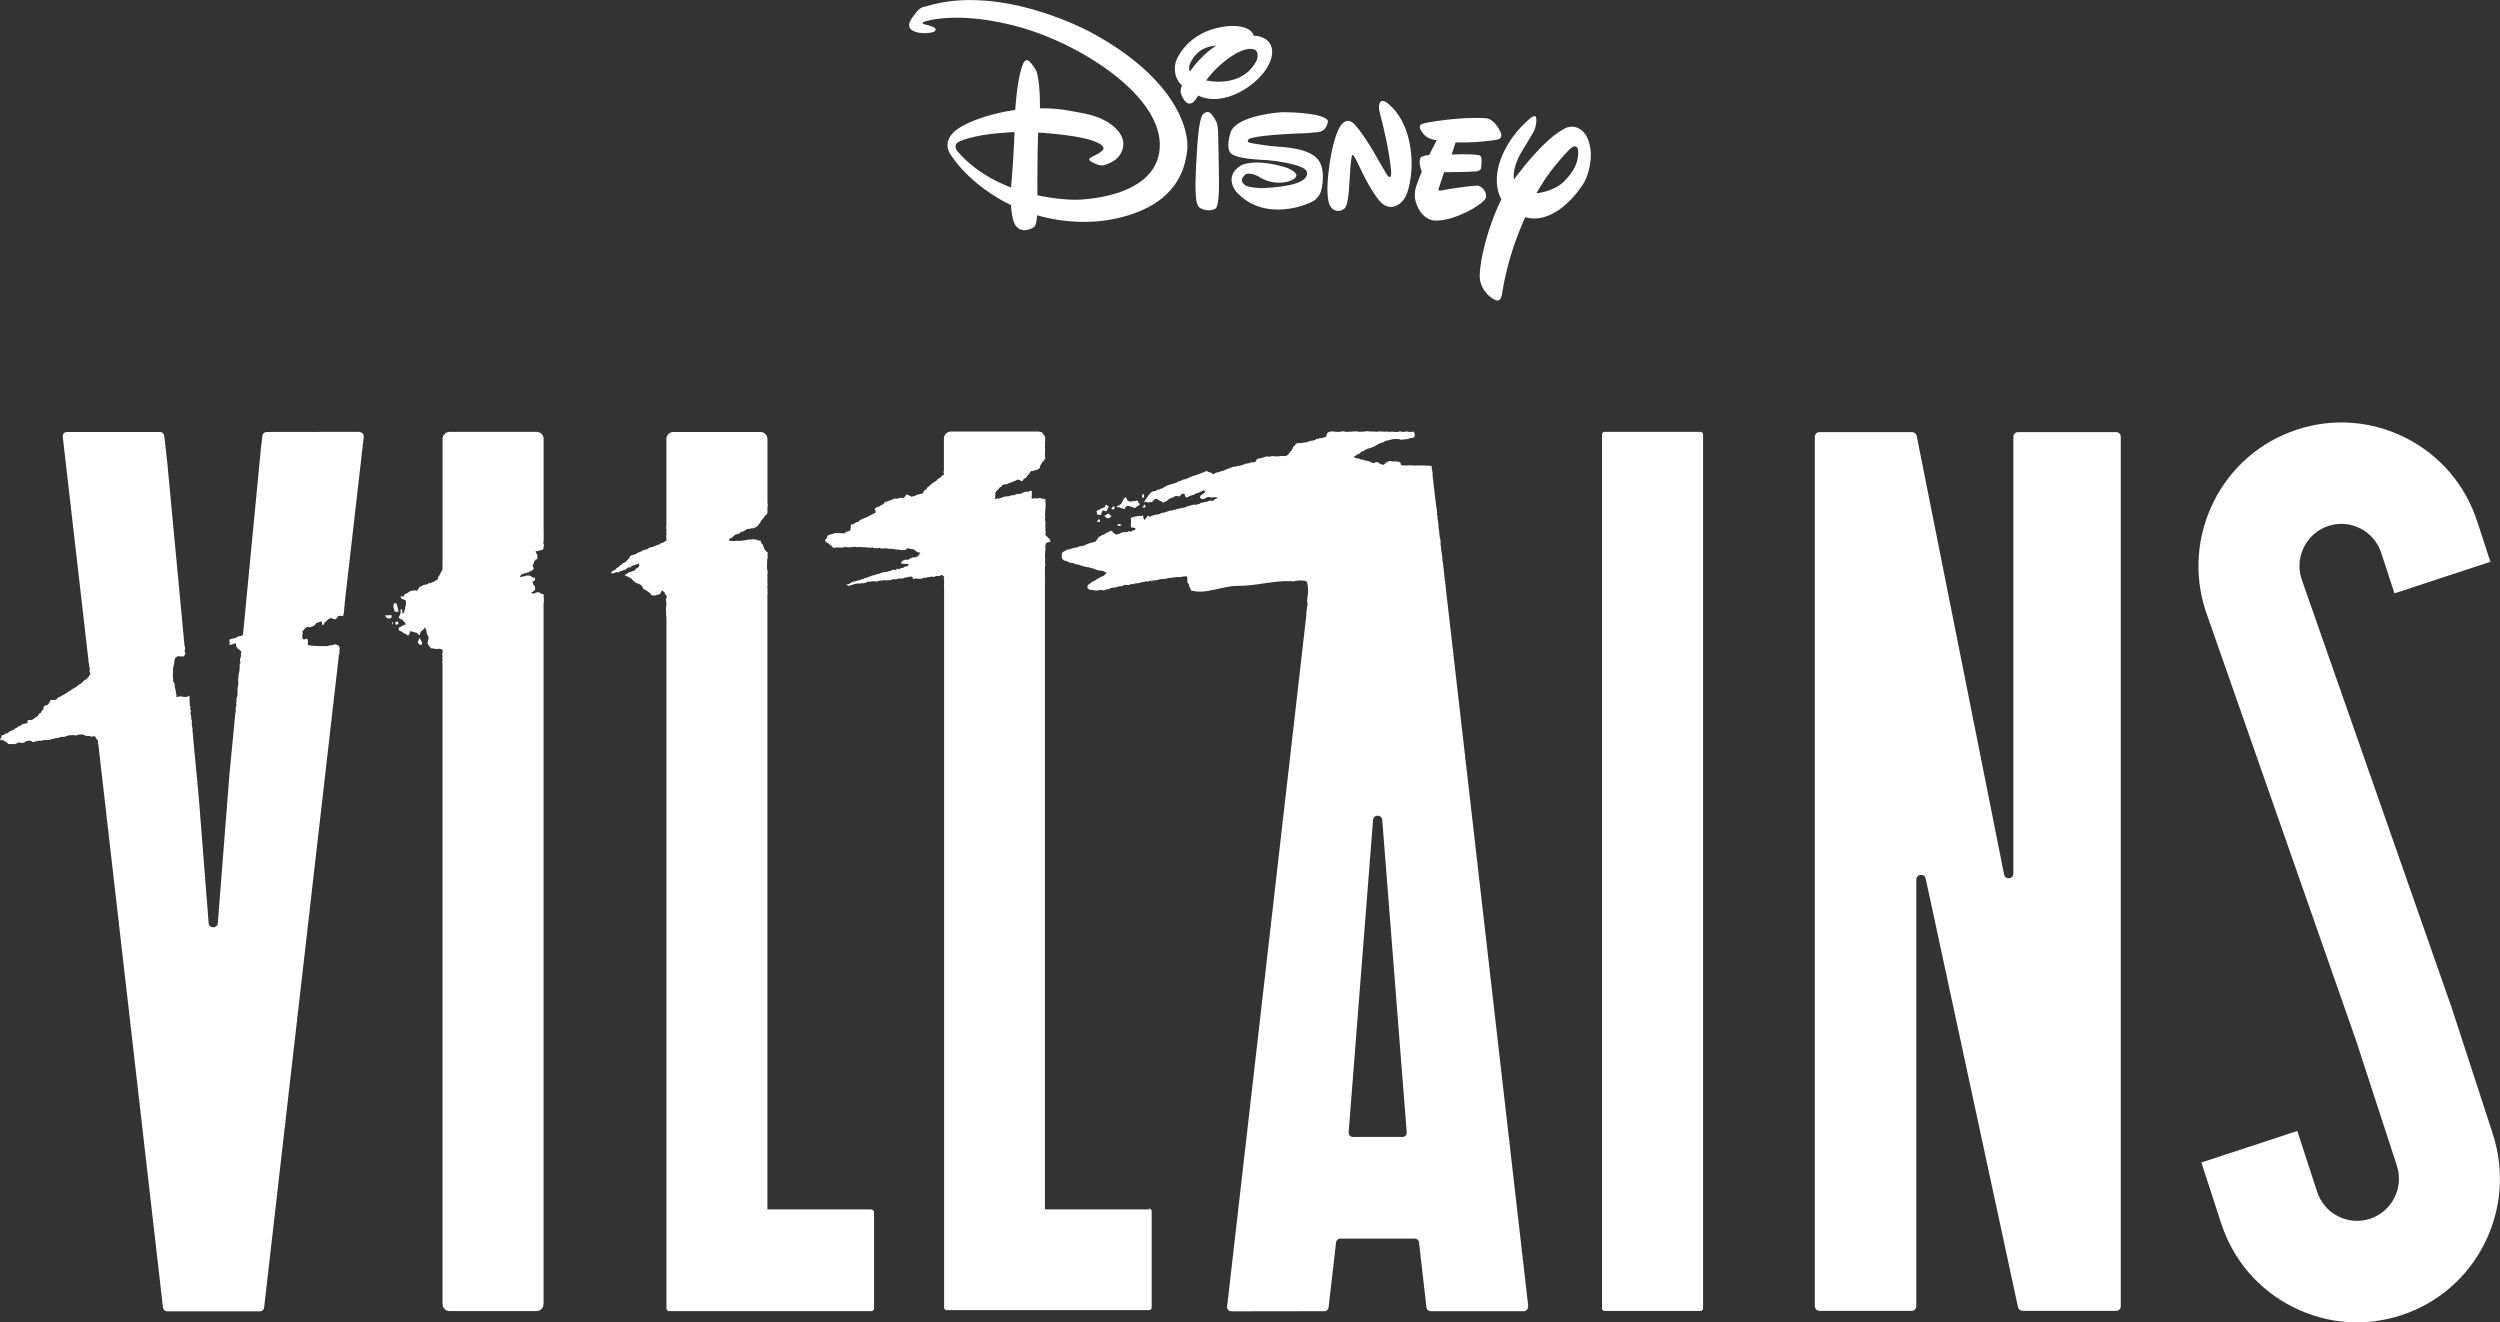 <svg xmlns="http://www.w3.org/2000/svg" fill="none" viewBox="0 0 346 183" height="183" width="346">
<rect x="0" y="0" width="346" height="183" fill="#333333" stroke="none"/>
<g clip-path="url(#clip0_12951_14500)">
<path fill="white" d="M140.43 17.455C140.43 17.455 140.394 20.66 139.911 26.179C139.911 26.179 139.695 29.807 140.52 31.139C141.344 32.471 142.939 31.589 143.163 31.373C143.387 31.166 143.567 30.464 143.576 28.393C143.576 26.332 143.531 18.725 143.809 16.672C144.086 14.611 143.88 10.434 143.307 9.596C142.733 8.768 142.115 7.661 141.595 8.84C141.075 10.02 140.618 12.666 140.457 16.249C140.305 19.823 140.421 17.446 140.421 17.446L140.43 17.455Z"></path>
<path fill="white" d="M142.25 18.266C142.25 18.266 151.704 18.599 152.681 20.363C152.681 20.363 153.021 20.705 151.892 21.317C151.041 21.785 150.306 21.975 151.05 22.38C151.05 22.38 152.143 23.064 152.797 22.866C153.452 22.668 155.244 22.065 155.459 20.174C155.674 18.284 153.407 16.366 150.163 15.727C146.91 15.088 145.593 14.827 141.739 15.097C137.895 15.367 133.092 16.933 131.748 18.554C130.403 20.174 131.676 21.534 131.765 21.677C131.864 21.849 134.812 26.413 141.524 29.105C141.524 29.105 148.039 32.012 155.45 30.005C162.852 27.997 164.017 23.442 164.312 20.732C164.608 18.032 162.78 10.866 151.059 4.519C151.059 4.519 138.576 -2.422 128.047 0.918C128.047 0.918 127.401 0.9 126.774 1.746C126.156 2.592 125.6 3.178 125.905 3.835C126.21 4.501 127.823 4.816 129.238 4.42C129.238 4.42 129.902 4.006 129.095 3.709C128.297 3.412 127.867 3.349 127.867 3.349C127.867 3.349 127.437 3.232 127.876 3.025C128.315 2.827 133.11 1.44 141.47 3.853C149.84 6.274 161.033 13.44 160.504 20.543C159.975 27.637 148.899 27.646 148.899 27.646C148.899 27.646 138.451 27.835 132.491 20.921C132.491 20.921 131.703 20.03 132.913 19.517C134.113 19.013 136.784 18.32 141.659 18.248C146.525 18.176 142.25 18.266 142.25 18.266Z"></path>
<path fill="white" d="M164.097 10.866C164.097 10.866 167.421 4.501 173.569 4.933C173.569 4.933 176.158 4.979 176.069 7.31C175.979 9.642 173.058 12.46 170.056 13.378C167.063 14.287 165.522 13.135 164.043 12.171C162.555 11.208 162.439 9.651 162.708 8.66C162.977 7.661 164.903 3.889 170.387 3.592C170.387 3.592 173.829 3.421 173.551 5.555C173.551 5.555 172.305 6.662 170.119 6.383C167.941 6.104 166.203 6.428 165.1 8.084C163.998 9.732 164.823 10.164 165.674 10.713C166.525 11.253 171.785 12.469 173.909 8.399C173.909 8.399 174.689 6.518 172.708 6.788C170.728 7.058 167.403 9.966 166.489 11.901C165.566 13.828 165.199 14.305 164.661 14.341C164.115 14.386 163.667 13.531 163.559 13.252C163.46 12.982 163.12 12.45 163.944 11.145C164.76 9.84 164.106 10.875 164.106 10.875L164.097 10.866Z"></path>
<path fill="white" d="M168.685 23.928C168.685 23.928 168.873 28.384 168.237 28.861C167.601 29.329 166.203 29.068 165.835 28.546C165.468 28.015 165.369 26.116 165.531 23.1C165.701 20.093 165.871 16.321 166.561 15.745C167.251 15.169 167.637 15.727 167.923 16.141C168.21 16.555 168.524 17.023 168.568 17.977C168.622 18.932 168.685 23.487 168.685 23.487V23.919V23.928Z"></path>
<path fill="white" d="M180.971 18.419C178.372 18.5 173.47 18.77 172.816 19.265C172.816 19.265 172.449 19.643 172.96 19.76C173.47 19.886 175.541 20.192 176.535 20.273C177.539 20.354 181.186 20.462 182.432 22.101C182.432 22.101 183.166 22.911 183.086 24.675C183.005 26.431 182.692 27.079 181.975 27.682C181.258 28.285 174.958 30.905 171.06 26.494C171.06 26.494 169.286 24.378 171.786 22.875C171.786 22.875 173.632 21.822 178.13 23.226C178.13 23.226 179.492 23.784 179.421 24.297C179.358 24.81 178.256 25.351 176.741 25.279C175.236 25.206 174.116 24.387 174.116 24.387C174.116 24.387 172.736 23.667 172.207 24.279C171.678 24.891 171.831 25.215 172.297 25.612C172.772 26.008 174.609 26.035 174.609 26.035C174.609 26.035 179.743 25.945 180.675 24.585C180.675 24.585 181.347 23.847 180.389 23.271C179.43 22.704 176.661 22.263 175.603 22.182C174.555 22.101 170.737 22.038 170.191 21.02C170.191 21.02 169.689 20.327 170.307 18.338C170.925 16.348 175.496 15.637 177.467 15.529C177.467 15.529 182.79 15.493 183.731 16.609C183.731 16.609 183.865 16.807 183.686 17.203C183.516 17.608 183.346 18.158 182.414 18.284L180.953 18.428L180.971 18.419Z"></path>
<path fill="white" d="M190.47 21.642C190.47 21.642 192.011 24.387 192.146 24.424C192.146 24.424 192.28 24.549 192.432 24.468C192.585 24.396 192.522 23.532 192.522 23.532C192.522 23.532 192.289 20.598 190.945 15.529C190.945 15.529 190.748 14.926 190.927 14.332C191.106 13.747 191.662 14.035 191.662 14.035C191.662 14.035 193.902 15.241 194.897 18.986C195.891 22.74 195.067 26.08 194.601 27.07C194.144 28.06 192.97 29.114 191.617 28.393C190.255 27.673 188.176 23.127 188.176 23.127C188.176 23.127 187.387 21.426 187.226 21.444C187.226 21.444 187.074 21.129 186.912 22.947C186.751 24.766 186.76 28.331 186.043 28.889C185.317 29.438 184.493 29.195 184.107 28.529C183.722 27.862 183.57 26.314 183.892 23.604C184.215 20.895 184.896 18.041 185.729 17.168C186.563 16.294 187.199 16.951 187.459 17.195C187.459 17.195 188.463 18.203 190.183 21.129L190.461 21.642H190.47Z"></path>
<path fill="white" d="M201.457 19.697L200.91 21.39C200.91 21.39 202.989 21.264 204.53 21.444C204.53 21.444 205.041 21.435 205.05 22.029C205.059 22.632 204.987 23.253 204.987 23.253C204.987 23.253 204.942 23.622 204.387 23.712C203.831 23.802 199.861 23.838 199.861 23.838L199.145 25.99C199.145 25.99 198.903 26.485 199.422 26.368C199.942 26.242 204.145 25.576 204.647 25.72C205.22 25.882 205.83 26.719 205.65 27.349C205.39 28.258 201.25 30.626 198.661 30.527C198.661 30.527 197.209 30.635 196.268 28.762C195.327 26.89 196.071 25.648 196.313 24.954C196.546 24.252 196.779 23.793 196.779 23.793C196.779 23.793 196.178 22.245 196.68 21.759C196.68 21.759 196.967 21.507 197.791 21.462L198.849 19.391C198.849 19.391 197.657 19.355 197.021 18.554C196.376 17.753 196.34 17.338 196.868 17.131C197.406 16.924 202.182 16.132 205.57 16.357C205.57 16.357 206.726 16.258 207.676 18.293C207.676 18.293 208.097 19.103 207.29 19.301C206.484 19.499 203.67 19.787 201.698 19.706H201.439L201.457 19.697Z"></path>
<path fill="white" d="M210.373 21.399C210.373 21.399 208.374 24.919 210.391 26.233C212.407 27.538 215.418 26.035 216.117 25.423C216.861 24.766 218.617 23.082 218.411 20.769C218.411 20.769 218.285 19.544 217.058 20.841C215.83 22.137 213.428 24.802 211.78 28.475C210.131 32.148 208.715 35.469 207.828 40.907C207.828 40.907 207.693 41.843 206.94 41.519C206.188 41.204 204.799 40.007 204.79 38.179C204.79 36.343 205.749 31.373 208.347 26.458C208.347 26.458 212.98 19.67 216.35 17.915C216.35 17.915 217.515 17.006 218.841 17.987C220.167 18.977 220.176 21.255 220.176 21.48C220.176 21.48 220.176 23.82 219.056 25.549C217.972 27.223 214.253 31.931 209.934 29.6C209.934 29.6 206.322 28.186 207.335 23.307C207.335 23.307 207.953 19.598 211.78 16.375C211.78 16.375 212.219 15.979 212.487 16.096C212.756 16.213 212.613 17.456 212.353 18.014C212.093 18.581 211.896 18.806 210.615 20.967L210.364 21.408L210.373 21.399Z"></path>
<path fill="white" d="M292.878 59.803H279.293C278.935 59.803 278.648 60.091 278.648 60.451V120.902C278.648 121.685 277.519 121.802 277.367 121.028L265.269 60.325C265.206 60.019 264.946 59.803 264.633 59.803H251.818C251.46 59.803 251.173 60.091 251.173 60.451V180.776C251.182 181.137 251.478 181.425 251.827 181.425H264.57C264.928 181.425 265.215 181.137 265.215 180.776V121.739C265.215 120.947 266.344 120.83 266.515 121.595L279.293 180.911C279.356 181.209 279.625 181.425 279.93 181.425H292.869C293.228 181.425 293.515 181.137 293.515 180.776V60.451C293.524 60.091 293.237 59.803 292.878 59.803Z"></path>
<path fill="white" d="M345.005 156.938L339.35 139.581L318.516 80.085C318.059 78.626 318.184 77.069 318.874 75.701C319.573 74.314 320.774 73.279 322.244 72.793C323.713 72.307 325.29 72.433 326.67 73.135C328.05 73.837 329.081 75.043 329.565 76.52L331.393 82.119L344.673 77.753L342.845 72.163C341.205 67.121 337.702 63.016 332.988 60.622C328.274 58.227 322.916 57.813 317.897 59.46C312.879 61.108 308.793 64.628 306.409 69.363C304.026 74.098 303.613 79.482 305.253 84.523L326.088 144.038L331.724 161.322C332.208 162.799 332.083 164.383 331.384 165.769C330.685 167.156 329.484 168.191 328.015 168.677C326.545 169.163 324.968 169.037 323.588 168.335C322.208 167.633 321.177 166.426 320.693 164.95L317.951 156.524L304.671 160.89L307.413 169.316C309.053 174.358 312.557 178.463 317.27 180.857C319.761 182.127 322.423 182.838 325.129 182.982C327.549 183.117 329.995 182.793 332.361 182.019C337.379 180.371 341.465 176.851 343.849 172.116C346.233 167.381 346.645 161.997 345.005 156.956V156.938Z"></path>
<path fill="white" d="M235.347 59.767H222.076C221.878 59.767 221.717 59.928 221.717 60.127V181.073C221.717 181.272 221.878 181.433 222.076 181.433H235.347C235.545 181.433 235.706 181.272 235.706 181.073V60.127C235.706 59.928 235.545 59.767 235.347 59.767Z"></path>
<path fill="white" d="M120.59 167.381H106.208V82.156C106.208 82.156 106.243 82.156 106.261 82.156C106.297 82.056 106.234 82.02 106.208 81.948V81.768C106.208 81.768 106.234 81.696 106.234 81.624C106.234 81.579 106.225 81.552 106.208 81.525V80.994C106.208 80.994 106.252 80.922 106.252 80.859C106.252 80.805 106.234 80.769 106.208 80.742V79.95C106.208 79.95 106.234 79.887 106.234 79.824C106.234 79.779 106.216 79.752 106.208 79.725V79.419C106.208 79.419 106.252 79.356 106.252 79.302C106.252 79.176 106.225 79.176 106.225 79.041C106.225 78.996 106.225 78.969 106.208 78.951V78.753C106.208 78.753 106.172 78.762 106.154 78.771C106.154 78.654 106.154 78.645 106.154 78.519C106.154 78.392 106.163 78.392 106.163 78.257C106.163 78.123 106.145 78.132 106.145 77.996C106.145 77.861 106.181 77.87 106.181 77.735C106.181 77.6 106.181 77.609 106.181 77.474C106.181 77.339 106.243 77.348 106.243 77.213C106.243 77.078 106.234 77.087 106.234 76.952C106.234 76.817 106.234 76.817 106.234 76.691C106.234 76.565 106.261 76.547 106.234 76.421C106.163 76.367 106.046 76.331 105.983 76.268C105.93 76.205 105.885 76.124 105.84 76.052C105.795 75.98 105.786 75.89 105.742 75.809C105.706 75.728 105.661 75.656 105.634 75.575C105.598 75.494 105.589 75.404 105.544 75.323C105.509 75.242 105.383 75.215 105.338 75.134C105.293 75.062 105.338 74.909 105.276 74.846C105.213 74.81 105.087 74.828 104.989 74.801C104.908 74.783 104.827 74.738 104.738 74.72C104.657 74.711 104.568 74.666 104.478 74.657C104.388 74.657 104.299 74.639 104.209 74.639C104.12 74.639 104.03 74.666 103.94 74.666C103.851 74.666 103.761 74.666 103.68 74.666C103.582 74.666 103.492 74.684 103.421 74.693C103.295 74.702 103.206 74.756 103.17 74.783C103.107 74.783 103.008 74.783 102.901 74.792C102.82 74.801 102.731 74.828 102.632 74.837C102.542 74.846 102.453 74.855 102.363 74.864C102.274 74.873 102.175 74.828 102.085 74.837C101.996 74.837 101.906 74.846 101.817 74.855C101.718 74.855 101.637 74.891 101.548 74.891C101.449 74.891 101.36 74.864 101.279 74.855C101.162 74.837 101.037 74.909 100.983 74.864C100.894 74.792 100.911 74.639 100.983 74.558C101.037 74.495 101.171 74.504 101.261 74.45C101.342 74.395 101.395 74.305 101.467 74.26C101.557 74.197 101.619 74.116 101.664 74.062C101.709 74.044 101.79 73.99 101.888 73.936C101.951 73.9 102.076 73.954 102.157 73.918C102.229 73.882 102.291 73.828 102.372 73.792C102.444 73.756 102.48 73.63 102.551 73.594C102.623 73.558 102.748 73.612 102.82 73.576C102.901 73.531 102.964 73.477 103.026 73.441C103.161 73.369 103.134 73.387 103.241 73.342C103.322 73.324 103.376 73.216 103.456 73.198C103.537 73.18 103.636 73.234 103.716 73.216C103.797 73.198 103.869 73.144 103.949 73.126C104.03 73.108 104.129 73.135 104.2 73.126C104.29 73.108 104.362 73.045 104.433 73.027C104.523 73.009 104.586 72.946 104.657 72.928C104.711 72.865 104.819 72.856 104.872 72.793C104.926 72.73 104.935 72.631 104.989 72.568C105.043 72.505 105.123 72.46 105.177 72.397C105.231 72.334 105.231 72.235 105.285 72.163C105.338 72.1 105.383 72.037 105.437 71.965C105.491 71.902 105.535 71.83 105.589 71.767C105.643 71.704 105.724 71.659 105.768 71.596C105.822 71.533 105.822 71.425 105.876 71.362C105.93 71.299 106.046 71.29 106.1 71.227C106.127 71.2 106.127 71.155 106.127 71.119C106.154 71.083 106.19 71.047 106.216 71.002V70.516V70.155C106.216 70.155 106.252 70.092 106.252 70.038C106.252 69.921 106.27 69.921 106.27 69.795C106.27 69.714 106.243 69.687 106.216 69.642V60.766C106.216 60.226 105.777 59.785 105.24 59.785H93.205C92.667 59.785 92.228 60.226 92.228 60.766V72.802C92.192 72.919 92.192 72.928 92.192 73.054C92.192 73.117 92.21 73.144 92.237 73.18V73.45C92.237 73.45 92.21 73.504 92.21 73.558C92.21 73.648 92.228 73.675 92.237 73.729V73.9C92.237 73.954 92.219 73.981 92.219 74.062C92.219 74.188 92.201 74.188 92.201 74.314C92.201 74.441 92.237 74.441 92.237 74.567C92.237 74.693 92.291 74.702 92.273 74.819C92.273 74.846 92.201 74.801 92.174 74.819C92.103 74.855 92.049 74.936 91.968 74.972C91.888 75.008 91.825 75.062 91.744 75.107C91.663 75.143 91.565 75.125 91.484 75.161C91.404 75.197 91.359 75.296 91.278 75.332C91.198 75.368 91.117 75.377 91.036 75.413C90.956 75.449 90.875 75.467 90.794 75.503C90.714 75.539 90.633 75.557 90.552 75.584C90.472 75.62 90.4 75.665 90.319 75.701C90.239 75.728 90.14 75.719 90.059 75.746C89.979 75.773 89.898 75.8 89.817 75.827C89.737 75.854 89.683 75.962 89.602 75.998C89.522 76.025 89.432 76.025 89.352 76.052C89.271 76.079 89.19 76.106 89.11 76.133C89.029 76.16 88.948 76.196 88.877 76.232C88.796 76.259 88.733 76.322 88.653 76.358C88.572 76.394 88.491 76.412 88.411 76.448C88.33 76.484 88.258 76.52 88.178 76.556C88.097 76.592 88.034 76.655 87.954 76.691C87.873 76.727 87.792 76.745 87.712 76.781C87.631 76.817 87.532 76.808 87.461 76.844C87.38 76.88 87.272 76.898 87.201 76.943C87.192 76.988 87.183 77.096 87.102 77.186C87.058 77.24 87.022 77.321 86.95 77.384C86.896 77.438 86.851 77.51 86.789 77.573C86.726 77.627 86.663 77.672 86.6 77.726C86.538 77.78 86.475 77.834 86.412 77.888C86.35 77.942 86.233 77.924 86.161 77.969C86.09 78.023 86.063 78.123 86 78.168C85.919 78.222 85.821 78.231 85.767 78.266C85.767 78.302 85.731 78.402 85.615 78.492C85.552 78.537 85.436 78.537 85.355 78.6C85.283 78.654 85.256 78.771 85.176 78.825C85.104 78.879 85.005 78.906 84.934 78.96C84.862 79.014 84.763 79.041 84.692 79.104C84.62 79.167 84.611 79.266 84.548 79.329C84.584 79.347 84.575 79.347 84.611 79.338C84.692 79.329 84.79 79.365 84.871 79.356C84.952 79.338 85.023 79.275 85.113 79.257C85.194 79.239 85.274 79.203 85.355 79.176C85.436 79.149 85.552 79.239 85.633 79.212C85.713 79.185 85.758 79.068 85.839 79.032C85.919 79.005 86.027 79.05 86.108 79.014C86.188 78.987 86.251 78.906 86.323 78.87C86.403 78.834 86.502 78.87 86.582 78.834C86.663 78.798 86.699 78.681 86.78 78.654C86.86 78.618 86.923 78.555 86.995 78.519C87.075 78.483 87.201 78.555 87.272 78.519C87.353 78.483 87.38 78.347 87.461 78.311C87.541 78.275 87.631 78.266 87.703 78.24C87.783 78.213 87.864 78.195 87.945 78.159C88.025 78.132 88.106 78.105 88.187 78.078C88.267 78.05 88.366 78.014 88.446 77.987C88.455 78.087 88.482 78.195 88.464 78.275C88.447 78.365 88.375 78.447 88.33 78.519C88.276 78.591 88.16 78.582 88.088 78.636C88.016 78.69 87.989 78.798 87.918 78.843C87.846 78.888 87.792 78.96 87.721 79.005C87.649 79.041 87.55 79.041 87.479 79.077C87.407 79.113 87.326 79.14 87.246 79.167C87.174 79.203 87.075 79.185 86.995 79.221C86.923 79.257 86.878 79.365 86.807 79.401C86.735 79.437 86.645 79.446 86.565 79.482C86.52 79.5 86.52 79.572 86.493 79.635C86.565 79.635 86.618 79.716 86.708 79.752C86.78 79.779 86.878 79.779 86.95 79.824C87.022 79.869 87.084 79.914 87.165 79.968C87.237 80.013 87.326 80.031 87.398 80.085C87.47 80.139 87.488 80.247 87.55 80.301C87.622 80.355 87.694 80.4 87.756 80.445C87.828 80.499 87.873 80.58 87.936 80.625C88.007 80.679 88.124 80.67 88.187 80.715C88.267 80.769 88.357 80.778 88.42 80.805C88.518 80.85 88.581 80.913 88.644 80.904C88.679 80.976 88.769 81.021 88.823 81.093C88.877 81.156 88.894 81.255 88.957 81.318C89.02 81.381 89.029 81.498 89.092 81.552C89.154 81.606 89.28 81.597 89.352 81.651C89.423 81.705 89.504 81.741 89.567 81.795C89.638 81.85 89.71 81.903 89.773 81.948C89.853 82.011 89.925 82.066 89.979 82.111C90.077 82.201 90.122 82.282 90.113 82.327C90.194 82.345 90.248 82.399 90.328 82.408C90.409 82.408 90.499 82.435 90.579 82.435C90.66 82.435 90.74 82.372 90.821 82.354C90.902 82.336 90.983 82.327 91.063 82.3C91.135 82.273 91.233 82.264 91.305 82.219C91.377 82.183 91.395 82.084 91.466 82.029C91.475 81.912 91.556 81.859 91.565 81.75C91.646 81.777 91.681 81.768 91.744 81.813C91.807 81.859 91.897 81.894 91.95 81.957C92.004 82.02 91.986 82.138 92.04 82.201C92.094 82.264 92.121 82.309 92.183 82.363C92.21 82.498 92.291 82.489 92.291 82.624C92.291 82.759 92.183 82.759 92.183 82.894C92.183 83.029 92.183 83.029 92.183 83.164C92.183 83.299 92.219 83.299 92.219 83.434C92.219 83.461 92.219 83.488 92.228 83.506V83.866C92.228 83.866 92.192 83.929 92.192 83.974C92.192 84.109 92.174 84.109 92.174 84.244C92.174 84.379 92.165 84.379 92.165 84.514C92.165 84.649 92.21 84.649 92.21 84.784C92.21 84.919 92.192 84.919 92.192 85.054C92.192 85.189 92.147 85.207 92.192 85.342C92.201 85.342 92.219 85.324 92.237 85.324V180.479V181.101C92.237 181.299 92.398 181.461 92.596 181.461H120.608C120.805 181.461 120.967 181.299 120.967 181.101V167.768C120.967 167.57 120.805 167.408 120.608 167.408L120.59 167.381Z"></path>
<path fill="white" d="M158.998 167.381H144.615V80.724C144.615 80.724 144.651 80.652 144.651 80.562C144.651 80.499 144.633 80.472 144.615 80.436V80.175C144.615 80.175 144.651 80.112 144.651 80.049C144.651 79.986 144.633 79.95 144.615 79.914V79.158C144.615 79.158 144.624 79.095 144.624 79.023C144.624 78.978 144.624 78.951 144.615 78.933V78.42C144.633 78.375 144.669 78.348 144.669 78.257C144.669 78.132 144.669 78.132 144.669 78.005C144.669 77.951 144.642 77.915 144.624 77.888V77.618C144.624 77.618 144.678 77.555 144.678 77.492C144.678 77.366 144.633 77.366 144.633 77.24C144.633 77.114 144.633 77.114 144.633 76.988C144.633 76.97 144.633 76.952 144.633 76.934V76.466C144.633 76.349 144.678 76.34 144.678 76.223C144.678 76.106 144.678 76.097 144.678 75.962C144.678 75.827 144.678 75.836 144.678 75.701C144.678 75.566 144.642 75.584 144.678 75.458C144.696 75.386 144.714 75.413 144.741 75.35C144.741 75.314 144.741 75.269 144.759 75.224C144.786 75.188 144.813 75.161 144.831 75.125C145.01 75.071 145.189 75.008 145.341 74.963C145.341 74.873 145.359 74.774 145.332 74.711C145.314 74.675 145.279 74.648 145.234 74.63C145.09 74.386 144.831 74.251 144.678 74.017V73.891C144.705 73.846 144.723 73.801 144.723 73.756C144.723 73.666 144.705 73.585 144.705 73.495C144.705 73.423 144.687 73.351 144.678 73.279C144.678 73.036 144.678 72.802 144.678 72.559C144.696 72.523 144.705 72.496 144.705 72.46C144.705 72.379 144.678 72.307 144.678 72.226C144.678 72.172 144.678 72.118 144.678 72.064C144.669 72.064 144.66 72.064 144.651 72.064C144.642 72.019 144.624 71.974 144.624 71.938C144.624 71.848 144.651 71.767 144.651 71.677C144.651 71.587 144.669 71.506 144.669 71.416C144.669 71.326 144.624 71.245 144.624 71.155C144.624 71.065 144.66 70.984 144.66 70.894C144.66 70.804 144.66 70.723 144.66 70.632C144.66 70.543 144.687 70.462 144.687 70.371C144.687 70.281 144.714 70.2 144.714 70.11C144.714 70.02 144.705 69.939 144.705 69.849C144.705 69.759 144.705 69.678 144.705 69.588C144.705 69.507 144.687 69.426 144.687 69.354C144.687 69.273 144.705 69.174 144.669 69.102C144.642 69.057 144.562 69.084 144.517 69.048C144.445 69.048 144.373 69.03 144.275 69.03C144.194 69.03 144.114 68.949 144.024 68.94C143.943 68.94 143.854 68.922 143.773 68.922C143.692 68.922 143.603 69.012 143.522 69.012C143.433 69.012 143.352 68.94 143.271 68.94C143.182 68.94 143.092 69.003 143.02 69.003C142.868 69.003 142.823 69.048 142.778 68.931C142.734 68.814 142.796 68.805 142.796 68.688C142.796 68.562 142.796 68.562 142.805 68.436C142.805 68.352 142.805 68.268 142.805 68.184C142.805 68.058 142.868 68.04 142.769 67.959C142.662 67.878 142.653 67.941 142.527 67.959C142.402 67.986 142.411 68.04 142.286 68.067C142.16 68.094 142.142 68.013 142.017 68.04C141.891 68.067 141.891 68.076 141.766 68.103C141.64 68.13 141.649 68.175 141.524 68.202C141.398 68.229 141.407 68.301 141.282 68.328C141.156 68.355 141.147 68.346 141.022 68.373C140.897 68.4 140.879 68.328 140.753 68.355C140.628 68.382 140.637 68.436 140.511 68.463C140.386 68.49 140.386 68.517 140.26 68.544C140.135 68.571 140.117 68.517 139.991 68.544C139.866 68.571 139.875 68.607 139.741 68.634C139.615 68.661 139.615 68.679 139.49 68.706C139.364 68.733 139.346 68.679 139.221 68.706C139.095 68.733 139.086 68.724 138.961 68.751C138.835 68.778 138.844 68.814 138.71 68.841C138.585 68.868 138.594 68.922 138.459 68.949C138.334 68.976 138.334 68.985 138.199 69.012C138.074 69.039 138.056 68.967 137.921 69.003C137.796 69.03 137.805 69.147 137.706 69.057C137.608 68.958 137.742 68.958 137.751 68.823C137.76 68.679 137.742 68.679 137.751 68.544C137.76 68.4 137.715 68.4 137.751 68.265C137.787 68.139 137.787 68.139 137.859 68.031C137.912 67.941 138.029 67.878 138.011 67.824C138.065 67.779 138.137 67.752 138.208 67.689C138.271 67.635 138.298 67.518 138.361 67.464C138.432 67.41 138.54 67.392 138.594 67.347C138.71 67.248 138.647 67.185 138.764 67.131C138.898 67.077 138.898 67.077 139.033 67.032C139.167 66.987 139.194 67.059 139.328 67.014C139.463 66.969 139.454 66.933 139.588 66.888C139.705 66.843 139.705 66.861 139.821 66.806C139.902 66.77 140 66.77 140.063 66.743C140.153 66.707 140.224 66.644 140.305 66.609C140.395 66.573 140.484 66.555 140.565 66.528C140.655 66.492 140.726 66.41 140.807 66.374C140.888 66.392 140.977 66.392 141.049 66.419C141.13 66.437 141.192 66.51 141.273 66.528C141.345 66.546 141.434 66.582 141.515 66.609C141.569 66.546 141.578 66.41 141.64 66.347C141.694 66.284 141.802 66.257 141.864 66.194C141.927 66.131 142.026 66.104 142.079 66.041C142.142 65.978 142.142 65.861 142.196 65.798C142.259 65.735 142.348 65.699 142.411 65.636C142.474 65.573 142.492 65.474 142.545 65.411C142.599 65.348 142.653 65.249 142.707 65.186C142.796 65.168 142.904 65.204 142.993 65.186C143.083 65.168 143.155 65.105 143.235 65.078C143.325 65.051 143.406 65.042 143.486 65.006C143.567 64.97 143.675 64.97 143.746 64.916C143.818 64.862 143.872 64.772 143.925 64.709C143.925 64.61 143.943 64.511 143.979 64.43C144.015 64.34 144.06 64.259 144.114 64.178C144.167 64.097 144.221 64.016 144.284 63.944C144.32 63.899 144.356 63.863 144.391 63.827C144.481 63.728 144.562 63.62 144.624 63.503C144.633 63.485 144.651 63.467 144.669 63.44H144.66C144.66 63.44 144.678 63.431 144.678 63.422C144.669 63.341 144.642 63.305 144.624 63.26V62.422C144.624 62.422 144.633 62.377 144.633 62.341C144.633 62.206 144.651 62.206 144.651 62.071C144.651 62.017 144.642 61.99 144.624 61.963V61.099C144.624 61.099 144.66 61.036 144.66 60.973C144.66 60.838 144.642 60.838 144.642 60.694C144.642 60.604 144.669 60.505 144.642 60.424C144.624 60.361 144.562 60.316 144.517 60.271C144.481 60.199 144.436 60.127 144.382 60.064C144.365 60.037 144.356 60.019 144.338 60.001C144.275 59.938 144.23 59.857 144.158 59.812C144.123 59.794 144.078 59.794 144.024 59.794C143.908 59.749 143.782 59.722 143.648 59.722H131.613C131.075 59.722 130.636 60.163 130.636 60.703V65.132C130.6 65.249 130.582 65.258 130.582 65.393C130.582 65.465 130.609 65.501 130.636 65.537V65.609C130.636 65.609 130.654 65.609 130.663 65.609C130.663 65.627 130.663 65.645 130.663 65.672C130.663 65.699 130.627 65.708 130.6 65.726C130.555 65.771 130.439 65.762 130.358 65.834C130.295 65.879 130.278 65.996 130.206 66.05C130.143 66.104 130.045 66.122 129.973 66.176C129.91 66.23 129.838 66.275 129.767 66.329C129.704 66.383 129.668 66.474 129.596 66.537C129.534 66.591 129.444 66.618 129.372 66.671C129.301 66.725 129.22 66.761 129.148 66.816C129.077 66.87 128.996 66.906 128.933 66.969C128.862 67.023 128.817 67.104 128.754 67.158C128.682 67.212 128.602 67.248 128.539 67.311C128.467 67.365 128.396 67.419 128.333 67.482C128.261 67.545 128.252 67.653 128.19 67.716C128.118 67.779 128.01 67.788 127.957 67.851C127.885 67.923 127.858 68.013 127.813 68.076C127.742 68.157 127.715 68.265 127.688 68.328C127.598 68.355 127.473 68.328 127.392 68.346C127.302 68.373 127.222 68.409 127.132 68.427C127.043 68.454 126.953 68.463 126.872 68.49C126.783 68.517 126.711 68.598 126.63 68.625C126.541 68.652 126.451 68.67 126.37 68.697C126.281 68.724 126.191 68.715 126.102 68.742C126.03 68.706 125.976 68.652 125.913 68.616C125.842 68.58 125.779 68.544 125.716 68.517C125.654 68.49 125.555 68.445 125.483 68.418C125.421 68.499 125.331 68.589 125.277 68.67C125.214 68.751 125.179 68.841 125.116 68.922C125.035 68.922 124.955 68.904 124.874 68.904C124.793 68.904 124.704 68.904 124.623 68.904C124.542 68.904 124.462 68.931 124.381 68.94C124.3 68.94 124.22 69.03 124.139 69.039C124.058 69.048 123.969 68.985 123.888 68.994C123.808 68.994 123.745 69.039 123.664 69.039C123.646 69.102 123.539 69.093 123.449 69.138C123.386 69.174 123.324 69.228 123.243 69.264C123.171 69.291 123.073 69.264 123.001 69.291C122.92 69.318 122.867 69.399 122.786 69.417C122.705 69.444 122.616 69.417 122.544 69.453C122.463 69.48 122.428 69.57 122.365 69.597C122.356 69.66 122.302 69.741 122.221 69.813C122.159 69.867 122.042 69.849 121.962 69.894C121.89 69.939 121.836 70.02 121.764 70.065C121.684 70.11 121.585 70.101 121.514 70.137C121.397 70.191 121.307 70.227 121.281 70.236C121.191 70.272 121.101 70.407 121.03 70.489C121.128 70.525 121.182 70.632 121.191 70.732C121.191 70.876 121.137 71.065 121.074 71.029C121.03 71.029 120.985 71.056 120.868 71.11C120.797 71.137 120.716 71.173 120.635 71.218C120.564 71.254 120.492 71.299 120.411 71.344C120.34 71.38 120.268 71.434 120.187 71.47C120.116 71.515 120.026 71.542 119.954 71.587C119.883 71.632 119.784 71.632 119.703 71.677C119.632 71.722 119.533 71.731 119.452 71.767C119.372 71.812 119.291 71.839 119.21 71.884C119.13 71.929 119.058 71.965 118.978 72.01C118.897 72.055 118.87 72.19 118.798 72.226C118.718 72.271 118.592 72.217 118.512 72.253C118.431 72.298 118.377 72.379 118.305 72.415C118.216 72.46 118.153 72.523 118.081 72.55C117.965 72.595 117.839 72.577 117.795 72.568C117.777 72.658 117.759 72.766 117.75 72.856C117.741 72.946 117.732 73.036 117.714 73.126C117.696 73.216 117.696 73.297 117.687 73.387C117.615 73.414 117.562 73.468 117.499 73.486C117.427 73.504 117.364 73.549 117.293 73.576C117.221 73.594 117.149 73.576 117.078 73.603C117.06 73.675 116.988 73.774 116.881 73.819C116.791 73.855 116.674 73.792 116.585 73.801C116.468 73.81 116.37 73.828 116.325 73.774C116.235 73.756 116.146 73.774 116.056 73.774C115.967 73.774 115.877 73.747 115.796 73.765C115.707 73.774 115.617 73.765 115.527 73.783C115.447 73.801 115.366 73.855 115.277 73.882C115.196 73.909 115.106 73.918 115.026 73.945C114.945 73.972 114.864 73.999 114.775 74.017C114.694 74.044 114.622 74.107 114.533 74.126C114.497 74.216 114.506 74.314 114.47 74.395C114.434 74.486 114.309 74.531 114.273 74.612C114.237 74.693 114.21 74.81 114.174 74.9C114.237 74.927 114.345 75.008 114.443 75.071C114.515 75.116 114.587 75.179 114.667 75.242C114.739 75.296 114.82 75.35 114.891 75.404C114.972 75.467 115.053 75.521 115.115 75.575C115.205 75.656 115.268 75.764 115.303 75.809C115.384 75.809 115.483 75.809 115.554 75.818C115.635 75.818 115.716 75.755 115.796 75.764C115.877 75.773 115.958 75.764 116.029 75.773C116.11 75.773 116.182 75.791 116.253 75.773C116.334 75.773 116.433 75.827 116.495 75.791C116.531 75.773 116.612 75.773 116.746 75.764C116.818 75.764 116.907 75.674 117.006 75.674C117.087 75.674 117.176 75.746 117.266 75.746C117.347 75.746 117.436 75.746 117.526 75.746C117.606 75.746 117.696 75.728 117.786 75.728C117.866 75.728 117.956 75.692 118.046 75.692C118.135 75.692 118.216 75.674 118.314 75.674C118.404 75.674 118.485 75.719 118.574 75.728C118.664 75.728 118.753 75.71 118.843 75.71C118.933 75.71 119.022 75.71 119.112 75.71C119.202 75.71 119.282 75.737 119.372 75.737C119.461 75.737 119.542 75.737 119.632 75.746C119.721 75.746 119.811 75.746 119.892 75.746C119.981 75.746 120.062 75.782 120.151 75.791C120.241 75.791 120.322 75.827 120.411 75.827C120.501 75.827 120.591 75.755 120.68 75.755C120.77 75.755 120.85 75.827 120.94 75.827C121.03 75.827 121.119 75.863 121.209 75.863C121.298 75.863 121.388 75.854 121.478 75.863C121.567 75.863 121.657 75.809 121.747 75.818C121.836 75.818 121.917 75.935 122.006 75.935C122.096 75.935 122.186 75.899 122.275 75.899C122.365 75.899 122.454 75.881 122.544 75.899C122.634 75.899 122.723 75.899 122.804 75.908C122.894 75.908 122.983 75.953 123.064 75.962C123.153 75.962 123.243 75.935 123.333 75.944C123.422 75.944 123.512 75.971 123.593 75.98C123.682 75.98 123.772 76.007 123.852 76.016C123.942 76.016 124.032 76.061 124.112 76.07C124.202 76.07 124.3 76.043 124.381 76.052C124.48 76.061 124.56 76.124 124.641 76.133C124.74 76.142 124.838 76.097 124.91 76.106C125.062 76.133 125.116 76.124 125.125 76.151C125.206 76.088 125.34 76.115 125.412 76.052C125.501 75.989 125.564 75.899 125.636 75.845C125.743 75.881 125.833 75.944 125.931 75.971C126.039 76.007 126.146 75.971 126.254 75.989C126.37 75.998 126.478 76.052 126.559 76.106C126.639 76.16 126.711 76.25 126.801 76.304C126.881 76.349 126.944 76.439 127.052 76.457C127.141 76.475 127.276 76.439 127.374 76.457C127.329 76.547 127.267 76.646 127.231 76.727C127.195 76.808 127.123 76.862 127.078 76.943C126.998 76.97 126.944 77.051 126.854 77.069C126.774 77.096 126.684 77.123 126.603 77.15C126.523 77.177 126.406 77.114 126.326 77.141C126.245 77.168 126.164 77.222 126.084 77.249C126.003 77.276 125.931 77.357 125.851 77.384C125.77 77.411 125.689 77.456 125.609 77.483C125.528 77.51 125.403 77.42 125.322 77.447C125.241 77.474 125.161 77.519 125.071 77.546C124.973 77.573 124.874 77.636 124.802 77.708C124.74 77.771 124.722 77.852 124.713 77.987C124.802 77.987 124.883 78.032 124.973 78.032C125.062 78.032 125.161 78.032 125.25 78.032C125.34 78.032 125.43 78.059 125.519 78.059C125.609 78.059 125.663 78.087 125.752 78.096C125.725 78.159 125.77 78.249 125.725 78.275C125.645 78.321 125.564 78.357 125.483 78.393C125.403 78.429 125.286 78.393 125.206 78.42C125.125 78.456 125.071 78.564 124.99 78.591C124.91 78.618 124.811 78.591 124.722 78.618C124.641 78.645 124.569 78.735 124.48 78.753C124.399 78.771 124.283 78.699 124.202 78.717C124.121 78.735 124.05 78.852 123.969 78.879C123.888 78.906 123.781 78.834 123.691 78.852C123.61 78.87 123.521 78.879 123.44 78.897C123.36 78.915 123.288 79.014 123.207 79.032C123.127 79.05 123.037 79.041 122.947 79.059C122.867 79.077 122.795 79.149 122.714 79.167C122.634 79.185 122.526 79.14 122.445 79.158C122.365 79.176 122.275 79.194 122.195 79.221C122.114 79.248 122.024 79.248 121.944 79.275C121.863 79.302 121.791 79.374 121.711 79.401C121.63 79.428 121.54 79.437 121.46 79.455C121.379 79.482 121.289 79.491 121.209 79.509C121.128 79.536 121.056 79.599 120.976 79.626C120.895 79.653 120.797 79.626 120.716 79.644C120.635 79.671 120.564 79.743 120.483 79.77C120.402 79.797 120.313 79.806 120.232 79.833C120.151 79.86 120.08 79.923 119.999 79.95C119.918 79.977 119.82 79.95 119.739 79.977C119.659 80.004 119.596 80.094 119.515 80.121C119.435 80.148 119.345 80.157 119.264 80.184C119.184 80.211 119.103 80.238 119.022 80.265C118.942 80.292 118.861 80.31 118.78 80.337C118.7 80.364 118.61 80.382 118.52 80.409C118.44 80.436 118.341 80.445 118.261 80.472C118.18 80.499 118.081 80.49 117.992 80.526C117.911 80.562 117.839 80.625 117.759 80.661C117.678 80.697 117.615 80.778 117.535 80.814C117.454 80.85 117.356 80.841 117.266 80.877C117.185 80.913 117.14 80.949 117.051 80.976C117.14 80.976 117.185 80.976 117.257 80.976C117.347 80.994 117.418 81.084 117.481 81.093C117.58 81.111 117.651 81.021 117.705 80.994C117.786 80.958 117.893 80.994 117.974 80.967C118.054 80.94 118.126 80.85 118.207 80.832C118.296 80.814 118.386 80.814 118.476 80.796C118.565 80.778 118.646 80.742 118.736 80.733C118.825 80.724 118.924 80.796 119.004 80.787C119.094 80.778 119.175 80.706 119.255 80.688C119.345 80.679 119.443 80.751 119.524 80.733C119.614 80.715 119.694 80.679 119.784 80.661C119.874 80.643 119.936 80.544 120.017 80.517C120.098 80.49 120.187 80.535 120.268 80.517C120.349 80.499 120.429 80.499 120.51 80.49C120.591 80.481 120.671 80.436 120.752 80.436C120.832 80.436 120.913 80.454 120.994 80.454C121.039 80.454 121.137 80.49 121.263 80.481C121.343 80.481 121.424 80.454 121.522 80.445C121.603 80.445 121.684 80.346 121.782 80.337C121.863 80.337 121.962 80.364 122.051 80.355C122.141 80.355 122.221 80.292 122.311 80.283C122.401 80.283 122.49 80.337 122.58 80.328C122.67 80.328 122.759 80.319 122.849 80.31C122.938 80.301 123.028 80.328 123.118 80.31C123.207 80.301 123.288 80.247 123.377 80.238C123.467 80.229 123.548 80.166 123.637 80.157C123.727 80.148 123.826 80.211 123.915 80.193C124.005 80.184 124.094 80.148 124.175 80.139C124.265 80.13 124.345 80.058 124.435 80.04C124.524 80.031 124.623 80.103 124.713 80.094C124.802 80.076 124.892 80.067 124.981 80.058C125.071 80.04 125.152 79.959 125.232 79.941C125.331 79.923 125.43 79.941 125.501 79.932C125.609 79.905 125.689 79.86 125.752 79.833C125.815 79.806 125.887 79.833 125.967 79.833C126.048 79.833 126.173 79.779 126.236 79.779C126.335 79.941 126.335 80.13 126.362 80.166C126.451 80.166 126.541 80.076 126.63 80.067C126.72 80.067 126.801 80.076 126.89 80.067C126.98 80.067 127.069 80.121 127.15 80.112C127.24 80.112 127.32 80.103 127.41 80.094C127.5 80.094 127.58 80.058 127.661 80.049C127.751 80.049 127.822 79.959 127.912 79.95C128.001 79.941 128.091 79.986 128.172 79.968C128.261 79.959 128.333 79.887 128.423 79.878C128.503 79.869 128.593 79.878 128.682 79.86C128.763 79.851 128.844 79.806 128.933 79.797C129.014 79.788 129.122 79.878 129.202 79.86C129.283 79.851 129.364 79.779 129.444 79.761C129.525 79.743 129.614 79.725 129.695 79.707C129.776 79.689 129.874 79.752 129.964 79.734C130.018 79.725 130.071 79.68 130.125 79.644C130.197 79.635 130.26 79.617 130.331 79.599C130.367 79.599 130.412 79.599 130.448 79.599C130.511 79.662 130.537 79.716 130.537 79.743C130.564 79.77 130.609 79.734 130.636 79.725H130.654C130.654 79.725 130.654 79.734 130.654 79.743C130.663 79.77 130.663 79.797 130.663 79.815C130.654 79.887 130.609 79.914 130.609 80.013C130.609 80.094 130.636 80.13 130.663 80.166V80.472C130.663 80.472 130.663 80.517 130.663 80.562C130.663 80.652 130.663 80.688 130.663 80.742V80.868C130.663 80.976 130.609 81.003 130.654 81.12C130.654 81.12 130.654 81.12 130.663 81.12V180.965C130.663 181.163 130.824 181.326 131.021 181.326H159.034C159.231 181.326 159.392 181.163 159.392 180.965V167.633C159.392 167.435 159.231 167.273 159.034 167.273L158.998 167.381Z"></path>
<path fill="white" d="M49.789 59.767L36.894 59.785C36.598 59.785 36.356 60.01 36.321 60.298L36.096 62.206L33.704 87.089C33.686 87.152 33.686 87.188 33.686 87.233L33.659 87.512C33.659 87.512 33.659 87.566 33.65 87.611C33.65 87.638 33.65 87.665 33.65 87.683L33.632 87.881C33.632 87.881 33.614 87.881 33.605 87.881C33.525 87.908 33.471 87.989 33.39 88.016C33.31 88.043 33.211 88.016 33.13 88.034C33.05 88.061 32.978 88.097 32.897 88.124C32.817 88.151 32.763 88.232 32.682 88.259C32.602 88.286 32.53 88.313 32.449 88.34C32.369 88.367 32.279 88.349 32.198 88.376C32.118 88.403 32.037 88.421 31.965 88.448C31.885 88.475 31.786 88.529 31.715 88.556C31.679 88.664 31.786 88.682 31.786 88.79C31.786 88.898 31.786 88.898 31.786 89.015C31.786 89.132 31.732 89.123 31.768 89.231C31.849 89.258 31.894 89.258 31.965 89.231C32.037 89.213 32.118 89.195 32.189 89.159C32.261 89.123 32.342 89.123 32.413 89.096C32.485 89.078 32.575 89.006 32.655 89.033C32.673 89.123 32.655 89.249 32.664 89.33C32.691 89.429 32.763 89.501 32.781 89.582C32.853 89.645 32.87 89.736 32.933 89.79C32.996 89.853 33.094 89.871 33.148 89.924C33.202 89.978 33.247 90.051 33.319 90.114C33.354 90.132 33.39 90.096 33.399 90.132C33.417 90.258 33.372 90.258 33.354 90.393C33.345 90.519 33.372 90.528 33.354 90.654C33.345 90.78 33.337 90.78 33.328 90.915C33.319 91.041 33.256 91.041 33.238 91.167C33.229 91.293 33.238 91.293 33.22 91.428C33.211 91.554 33.292 91.563 33.283 91.698C33.274 91.824 33.175 91.815 33.166 91.95C33.157 92.076 33.184 92.085 33.175 92.211C33.166 92.346 33.175 92.346 33.157 92.472C33.148 92.598 33.175 92.607 33.157 92.733C33.148 92.859 33.121 92.859 33.103 92.994C33.094 93.12 33.05 93.12 33.041 93.255C33.032 93.381 33.023 93.381 33.014 93.516C33.005 93.642 32.996 93.642 32.987 93.778C32.978 93.913 32.978 93.904 32.96 94.039C32.951 94.174 32.96 94.174 32.96 94.3C32.951 94.426 32.996 94.435 32.987 94.57C32.978 94.696 32.969 94.696 32.96 94.831C32.951 94.957 32.924 94.957 32.915 95.092C32.906 95.218 32.87 95.218 32.853 95.344C32.844 95.47 32.924 95.479 32.906 95.614C32.897 95.74 32.861 95.74 32.853 95.875C32.844 96.001 32.879 96.01 32.87 96.136C32.861 96.271 32.844 96.262 32.835 96.397C32.826 96.523 32.745 96.523 32.727 96.649C32.718 96.775 32.727 96.784 32.718 96.91C32.709 97.036 32.736 97.045 32.718 97.171C32.709 97.306 32.718 97.306 32.7 97.433C32.691 97.567 32.718 97.567 32.709 97.694C32.7 97.82 32.629 97.82 32.62 97.946C32.611 98.081 32.629 98.081 32.62 98.207C32.611 98.342 32.647 98.342 32.638 98.477C32.638 98.522 32.629 98.549 32.62 98.576C32.611 98.576 32.602 98.576 32.584 98.576L32.458 99.872C32.44 99.935 32.413 99.962 32.431 100.052C32.431 100.052 32.431 100.052 32.44 100.052L31.768 107.011L30.146 127.743C30.084 128.536 28.936 128.536 28.874 127.743L27.512 110.369L26.678 101.547C26.678 101.547 26.714 101.547 26.723 101.547C26.741 101.475 26.696 101.439 26.66 101.394L26.634 101.141C26.634 101.141 26.66 101.078 26.66 101.015C26.651 100.889 26.651 100.889 26.634 100.754C26.634 100.673 26.598 100.637 26.58 100.592L26.535 100.097C26.535 100.097 26.553 100.034 26.553 99.971C26.544 99.845 26.553 99.836 26.553 99.71C26.544 99.584 26.463 99.584 26.454 99.458C26.445 99.332 26.481 99.323 26.472 99.197C26.463 99.062 26.418 99.071 26.401 98.936C26.392 98.81 26.374 98.81 26.356 98.675C26.347 98.549 26.436 98.531 26.427 98.405C26.418 98.27 26.329 98.279 26.311 98.153C26.302 98.018 26.374 98.018 26.365 97.883C26.356 97.748 26.257 97.757 26.248 97.63C26.239 97.504 26.284 97.496 26.275 97.37C26.266 97.234 26.248 97.243 26.239 97.108C26.23 96.973 26.239 96.973 26.23 96.847C26.221 96.712 26.248 96.712 26.23 96.577C26.221 96.442 26.23 96.442 26.221 96.316C26.221 96.316 26.194 96.289 26.185 96.289C26.114 96.289 26.042 96.37 25.961 96.406C25.89 96.433 25.8 96.451 25.72 96.478C25.639 96.505 25.549 96.46 25.477 96.442C25.406 96.433 25.298 96.469 25.244 96.397C25.164 96.397 25.101 96.37 25.003 96.37C24.913 96.37 24.823 96.415 24.734 96.415C24.581 96.424 24.555 96.505 24.438 96.442C24.339 96.379 24.447 96.307 24.42 96.163C24.411 96.091 24.366 96.019 24.348 95.929C24.331 95.857 24.348 95.767 24.339 95.686C24.322 95.605 24.304 95.533 24.286 95.443C24.268 95.362 24.223 95.29 24.214 95.209C24.196 95.128 24.178 95.047 24.169 94.966C24.16 94.885 24.205 94.786 24.196 94.714C24.187 94.624 24.098 94.57 24.088 94.498C24.035 94.444 23.99 94.354 23.963 94.255C23.936 94.174 23.972 94.075 23.963 93.976C23.954 93.895 23.936 93.805 23.927 93.706C23.927 93.615 23.918 93.525 23.918 93.435C23.918 93.345 23.936 93.255 23.936 93.165C23.936 93.075 23.945 92.985 23.954 92.895C23.954 92.805 23.918 92.706 23.927 92.616C23.927 92.526 23.972 92.436 23.99 92.346C23.999 92.247 24.026 92.157 24.035 92.076C24.044 91.977 24.107 91.887 24.115 91.815C24.133 91.68 24.098 91.572 24.115 91.536C24.124 91.455 24.151 91.383 24.178 91.311C24.205 91.239 24.196 91.14 24.232 91.077C24.268 91.014 24.366 90.996 24.429 90.942C24.483 90.897 24.537 90.852 24.608 90.807C24.653 90.807 24.761 90.825 24.895 90.843C24.994 90.852 25.101 90.834 25.2 90.843C25.343 90.843 25.469 90.861 25.486 90.816C25.531 90.726 25.567 90.609 25.612 90.537C25.612 90.519 25.684 90.537 25.675 90.51C25.666 90.393 25.603 90.393 25.594 90.276C25.585 90.159 25.576 90.159 25.558 90.033C25.549 89.915 25.639 89.906 25.63 89.781C25.621 89.663 25.612 89.663 25.594 89.537C25.585 89.42 25.54 89.42 25.531 89.303L23.13 63.818L22.726 60.298C22.691 60.001 22.449 59.785 22.153 59.785H9.258C8.908 59.785 8.639 60.091 8.684 60.433L12.26 91.536H12.242C12.224 91.635 12.26 91.662 12.287 91.716L12.34 92.175C12.34 92.175 12.358 92.175 12.367 92.175C12.367 92.211 12.367 92.247 12.367 92.319C12.385 92.445 12.421 92.445 12.439 92.571C12.457 92.697 12.358 92.715 12.376 92.841C12.394 92.976 12.439 92.967 12.457 93.093C12.475 93.228 12.511 93.228 12.493 93.363C12.493 93.399 12.43 93.354 12.403 93.372C12.367 93.445 12.358 93.552 12.305 93.624C12.251 93.688 12.188 93.76 12.125 93.823C12.072 93.886 12.009 93.958 11.937 94.021C11.874 94.084 11.758 94.084 11.686 94.147C11.623 94.201 11.552 94.264 11.48 94.318C11.417 94.372 11.382 94.48 11.31 94.534C11.238 94.588 11.149 94.615 11.077 94.669C11.005 94.723 10.916 94.75 10.844 94.804C10.772 94.858 10.736 94.957 10.656 95.002C10.584 95.056 10.494 95.083 10.423 95.137C10.351 95.191 10.27 95.236 10.199 95.281C10.127 95.335 10.02 95.335 9.948 95.38C9.876 95.425 9.84 95.542 9.76 95.587C9.679 95.632 9.58 95.641 9.5 95.686C9.419 95.731 9.365 95.812 9.294 95.857C9.213 95.902 9.141 95.956 9.07 96.001C8.989 96.046 8.908 96.091 8.837 96.136C8.756 96.181 8.666 96.217 8.595 96.253C8.505 96.298 8.442 96.37 8.371 96.406C8.254 96.46 8.173 96.478 8.129 96.478C8.084 96.55 7.985 96.559 7.94 96.622C7.896 96.694 7.869 96.748 7.824 96.811C7.734 96.811 7.663 96.883 7.582 96.892C7.492 96.892 7.403 96.847 7.313 96.856C7.224 96.856 7.125 96.856 7.035 96.874C6.982 96.955 6.919 97.045 6.874 97.117C6.82 97.198 6.811 97.297 6.758 97.37C6.704 97.451 6.632 97.496 6.587 97.567C6.507 97.594 6.435 97.603 6.345 97.612C6.247 97.612 6.202 97.685 6.139 97.739C6.094 97.784 6.005 97.829 6.005 97.955C6.041 97.982 6.041 98.072 5.96 98.198C5.915 98.261 5.844 98.324 5.781 98.405C5.727 98.477 5.7 98.576 5.646 98.648C5.584 98.72 5.458 98.729 5.396 98.801C5.333 98.873 5.324 99.008 5.27 99.062C5.189 99.143 5.091 99.179 5.037 99.224C4.983 99.269 4.876 99.305 4.786 99.377C4.714 99.44 4.643 99.494 4.571 99.557C4.481 99.575 4.41 99.656 4.32 99.647C4.231 99.647 4.15 99.647 4.06 99.656C3.98 99.665 3.872 99.656 3.791 99.719C3.791 99.809 3.809 99.935 3.827 100.052C3.827 100.097 3.729 100.088 3.603 100.106C3.523 100.115 3.442 100.187 3.361 100.187C3.272 100.187 3.191 100.205 3.119 100.187C3.119 100.214 3.075 100.268 2.967 100.349C2.913 100.394 2.824 100.421 2.743 100.475C2.68 100.52 2.573 100.511 2.501 100.565C2.429 100.61 2.385 100.691 2.313 100.736C2.241 100.781 2.143 100.781 2.071 100.817C1.999 100.862 1.963 100.97 1.892 101.006C1.82 101.051 1.721 101.051 1.65 101.096C1.578 101.141 1.479 101.141 1.408 101.177C1.336 101.222 1.282 101.304 1.211 101.349C1.13 101.394 1.067 101.448 0.996 101.484C0.915 101.52 0.825 101.529 0.754 101.556C0.673 101.601 0.61 101.673 0.539 101.7C0.44 101.745 0.315 101.718 0.261 101.736C0.234 101.808 0.225 101.916 0.189 101.997C0.162 102.069 0.117 102.132 0.082 102.222C0.055 102.294 0.055 102.384 0.019 102.474C0.117 102.438 0.207 102.411 0.279 102.411C0.377 102.411 0.44 102.474 0.521 102.51C0.601 102.546 0.664 102.582 0.736 102.636C0.807 102.69 0.906 102.708 0.978 102.771C1.049 102.825 1.103 102.933 1.175 102.978C1.255 102.978 1.345 102.96 1.435 102.969C1.515 102.969 1.596 102.969 1.686 102.969C1.766 102.969 1.856 102.996 1.936 102.996C2.017 102.996 2.098 102.942 2.178 102.933C2.259 102.924 2.331 102.879 2.411 102.843C2.483 102.816 2.564 102.771 2.635 102.726C2.716 102.762 2.797 102.798 2.877 102.807C2.958 102.807 3.048 102.843 3.128 102.825C3.209 102.807 3.29 102.78 3.37 102.753C3.442 102.726 3.496 102.627 3.576 102.6C3.648 102.564 3.738 102.555 3.809 102.528C3.89 102.501 3.962 102.528 4.042 102.51C4.132 102.546 4.24 102.51 4.329 102.555C4.419 102.591 4.499 102.681 4.58 102.717C4.661 102.708 4.75 102.645 4.831 102.636C4.912 102.618 4.992 102.6 5.082 102.582C5.163 102.564 5.243 102.528 5.324 102.51C5.404 102.492 5.503 102.537 5.584 102.528C5.664 102.51 5.745 102.501 5.835 102.483C5.915 102.474 5.996 102.429 6.086 102.429C6.166 102.429 6.256 102.429 6.336 102.429C6.399 102.429 6.48 102.429 6.596 102.411C6.668 102.402 6.767 102.411 6.856 102.402C6.937 102.384 7.009 102.33 7.098 102.312C7.179 102.294 7.259 102.267 7.349 102.249C7.43 102.231 7.519 102.213 7.6 102.195C7.681 102.177 7.77 102.168 7.851 102.15C7.932 102.132 8.03 102.168 8.111 102.15C8.191 102.132 8.263 102.024 8.344 102.006C8.433 101.988 8.523 102.006 8.604 101.979C8.693 101.961 8.792 102.006 8.872 101.988C8.962 101.97 9.034 101.916 9.123 101.898C9.213 101.88 9.294 101.817 9.374 101.808C9.464 101.79 9.553 101.772 9.634 101.763C9.724 101.754 9.813 101.772 9.894 101.763C9.993 101.763 10.082 101.718 10.154 101.718C10.27 101.718 10.351 101.772 10.396 101.808C10.467 101.763 10.548 101.772 10.629 101.754C10.71 101.727 10.781 101.682 10.862 101.673C10.943 101.664 11.032 101.655 11.113 101.655C11.193 101.655 11.283 101.628 11.364 101.637C11.444 101.637 11.525 101.718 11.606 101.718C11.668 101.745 11.749 101.799 11.848 101.826C11.928 101.844 12.018 101.853 12.107 101.871C12.188 101.889 12.287 101.826 12.376 101.844C12.466 101.853 12.546 101.952 12.627 101.961C12.726 101.961 12.815 101.907 12.896 101.907C13.012 101.907 13.102 101.925 13.156 101.907C13.228 101.979 13.245 102.069 13.281 102.15C13.326 102.24 13.38 102.33 13.443 102.393C13.488 102.393 13.479 102.312 13.496 102.348C13.523 102.402 13.541 102.438 13.55 102.465L13.568 102.654C13.568 102.753 13.505 102.789 13.55 102.906C13.559 102.906 13.577 102.906 13.595 102.906L22.556 180.974C22.592 181.272 22.834 181.488 23.13 181.488H35.98C36.276 181.488 36.527 181.263 36.553 180.974L46.913 90.573C46.913 90.573 46.931 90.573 46.94 90.573C46.993 90.447 46.966 90.429 46.984 90.285C46.993 90.204 46.984 90.168 46.966 90.123L47.002 89.79C47.002 89.79 47.002 89.754 47.011 89.727C47.011 89.654 46.993 89.654 46.993 89.582C46.975 89.528 46.949 89.429 46.85 89.366C46.769 89.312 46.68 89.267 46.599 89.231C46.474 89.177 46.33 89.141 46.303 89.186C46.205 89.204 46.133 89.258 46.043 89.276C45.945 89.294 45.855 89.294 45.766 89.312C45.667 89.33 45.569 89.33 45.488 89.348C45.461 89.375 45.38 89.429 45.246 89.438C45.174 89.438 45.076 89.402 44.977 89.402C44.896 89.402 44.807 89.447 44.717 89.438C44.636 89.438 44.547 89.42 44.457 89.411C44.368 89.411 44.278 89.438 44.188 89.429C44.099 89.429 44.018 89.375 43.929 89.375C43.839 89.375 43.749 89.42 43.66 89.411C43.57 89.411 43.48 89.384 43.391 89.375C43.301 89.375 43.212 89.357 43.122 89.357C43.023 89.357 42.934 89.33 42.862 89.321C42.701 89.303 42.611 89.267 42.611 89.267C42.611 89.267 42.62 89.15 42.611 88.979C42.611 88.88 42.629 88.772 42.611 88.673C42.593 88.556 42.531 88.439 42.495 88.376C42.414 88.394 42.325 88.457 42.235 88.475C42.154 88.493 42.065 88.475 41.975 88.493C41.93 88.403 41.867 88.322 41.85 88.232C41.832 88.142 41.832 88.034 41.832 87.935C41.832 87.845 41.903 87.746 41.903 87.647C41.903 87.557 41.841 87.44 41.841 87.341C41.894 87.287 41.993 87.26 42.056 87.206C42.109 87.152 42.127 87.053 42.181 86.999C42.235 86.945 42.307 86.891 42.369 86.837C42.459 86.819 42.557 86.792 42.638 86.774C42.728 86.756 42.835 86.819 42.916 86.801C43.014 86.783 43.086 86.72 43.176 86.711C43.257 86.666 43.364 86.675 43.427 86.621C43.498 86.567 43.561 86.495 43.624 86.441C43.696 86.387 43.722 86.279 43.794 86.225C43.866 86.171 43.973 86.171 44.054 86.135C44.135 86.099 44.215 86.081 44.305 86.062C44.386 86.044 44.475 86.017 44.565 86.017C44.574 86.099 44.565 86.18 44.574 86.252C44.574 86.333 44.583 86.441 44.592 86.513C44.726 86.513 44.825 86.405 44.87 86.315C44.914 86.225 44.932 86.072 45.022 85.999C45.058 86.099 45.093 86.09 45.192 85.981C45.237 85.927 45.273 85.837 45.344 85.765C45.398 85.711 45.506 85.693 45.577 85.639C45.64 85.594 45.712 85.558 45.792 85.522C45.864 85.549 45.918 85.603 45.99 85.63C46.061 85.657 46.151 85.648 46.223 85.675C46.294 85.702 46.357 85.693 46.429 85.72C46.492 85.639 46.572 85.603 46.626 85.54C46.68 85.459 46.715 85.378 46.769 85.306C46.85 85.27 46.931 85.216 47.029 85.216C47.119 85.216 47.217 85.279 47.307 85.27C47.397 85.252 47.504 85.207 47.567 85.135C47.576 85.117 47.522 85.09 47.522 85.072C47.54 84.946 47.576 84.946 47.585 84.82C47.603 84.694 47.585 84.694 47.594 84.568C47.612 84.442 47.63 84.442 47.648 84.316C47.648 84.262 47.648 84.235 47.63 84.208L47.665 83.92C47.665 83.92 47.71 83.866 47.71 83.812C47.71 83.749 47.71 83.713 47.692 83.677L47.719 83.407C47.719 83.407 47.719 83.371 47.719 83.344L50.345 60.451C50.381 60.109 50.112 59.803 49.771 59.803L49.789 59.767Z"></path>
<path fill="white" d="M55.057 84.163C55.057 84.163 55.031 84.073 55.022 84.037C55.013 83.992 54.995 83.956 54.986 83.911C54.977 83.875 54.968 83.839 54.959 83.812C54.923 83.704 54.887 83.596 54.842 83.47C54.708 83.497 54.6 83.515 54.511 83.533C54.502 83.56 54.502 83.587 54.493 83.614C54.484 83.65 54.466 83.695 54.466 83.731C54.466 83.74 54.466 83.758 54.457 83.776C54.457 83.794 54.457 83.803 54.457 83.821C54.457 83.875 54.457 83.929 54.457 83.974C54.457 83.983 54.457 84.001 54.457 84.01C54.457 84.028 54.457 84.037 54.466 84.055C54.466 84.109 54.484 84.163 54.502 84.208C54.502 84.217 54.502 84.235 54.502 84.244C54.502 84.253 54.502 84.262 54.511 84.271C54.529 84.325 54.556 84.388 54.574 84.442C54.574 84.442 54.574 84.46 54.583 84.469C54.618 84.541 54.645 84.613 54.681 84.685C54.824 84.685 54.977 84.667 55.165 84.658C55.129 84.487 55.111 84.379 55.084 84.271C55.084 84.235 55.066 84.199 55.057 84.172V84.163Z"></path>
<path fill="white" d="M153.433 71.065C153.433 71.065 153.37 71.101 153.334 71.119C153.334 71.119 153.334 71.119 153.325 71.119C153.245 71.164 153.164 71.218 153.074 71.263C152.994 71.308 152.913 71.362 152.823 71.407C152.985 71.533 153.092 71.623 153.182 71.677C153.182 71.677 153.191 71.677 153.2 71.686C153.236 71.704 153.272 71.722 153.298 71.722C153.298 71.722 153.307 71.722 153.316 71.722C153.451 71.749 153.576 71.668 153.827 71.479C153.764 71.416 153.711 71.353 153.666 71.299C153.603 71.236 153.558 71.182 153.505 71.128C153.478 71.101 153.451 71.074 153.424 71.047L153.433 71.065Z"></path>
<path fill="white" d="M55.048 85.991C54.914 86.045 54.806 86.081 54.69 86.126C54.717 86.252 54.744 86.36 54.78 86.486C54.914 86.441 55.022 86.405 55.147 86.36C55.111 86.234 55.084 86.126 55.057 85.991H55.048Z"></path>
<path fill="white" d="M153.792 70.38C153.971 70.561 154.105 70.534 154.267 70.38C154.249 70.281 154.222 70.183 154.186 70.002C154.114 70.075 154.052 70.129 153.989 70.192C153.917 70.254 153.854 70.317 153.792 70.371V70.38Z"></path>
<path fill="white" d="M158.478 70.219C158.514 70.12 158.541 70.084 158.532 70.056C158.514 69.984 158.478 69.921 158.424 69.795C158.371 69.876 158.317 69.948 158.263 70.02C158.209 70.102 158.156 70.174 158.111 70.246C158.236 70.246 158.362 70.228 158.469 70.228L158.478 70.219Z"></path>
<path fill="white" d="M154.643 72.703C154.643 72.703 154.706 72.748 154.742 72.757C154.76 72.757 154.778 72.775 154.795 72.775C154.795 72.775 154.813 72.775 154.822 72.784C154.84 72.784 154.849 72.784 154.867 72.784C154.903 72.784 154.939 72.784 154.975 72.784C154.993 72.784 155.019 72.784 155.037 72.766C155.037 72.766 155.082 72.739 155.109 72.73C155.127 72.721 155.145 72.703 155.172 72.694C155.19 72.676 155.217 72.676 155.235 72.658C155.217 72.649 155.199 72.64 155.181 72.631C155.136 72.604 155.091 72.586 155.046 72.568C155.037 72.568 155.028 72.559 155.019 72.55C155.011 72.55 155.002 72.55 154.984 72.541C154.975 72.541 154.957 72.541 154.948 72.532C154.921 72.532 154.894 72.523 154.858 72.523C154.84 72.523 154.822 72.523 154.804 72.523C154.804 72.523 154.786 72.523 154.778 72.523C154.769 72.523 154.76 72.532 154.751 72.541C154.751 72.541 154.733 72.541 154.733 72.55C154.715 72.559 154.697 72.577 154.679 72.595C154.661 72.622 154.634 72.64 154.616 72.676C154.616 72.676 154.634 72.685 154.643 72.694V72.703Z"></path>
<path fill="white" d="M152.268 72.136C152.233 72.046 152.188 71.956 152.125 71.803C152.062 71.866 152.017 71.929 151.973 71.983C151.919 72.046 151.865 72.109 151.82 72.163C152.026 72.352 152.143 72.253 152.277 72.127L152.268 72.136Z"></path>
<path fill="white" d="M54.353 86.098C54.353 86.098 54.297 86.098 54.27 86.089C54.27 86.188 54.26 86.296 54.251 86.395C54.251 86.395 54.316 86.395 54.353 86.395C54.353 86.296 54.353 86.197 54.353 86.098Z"></path>
<path fill="white" d="M159.442 80.58C159.442 80.58 159.49 80.532 159.509 80.503C159.461 80.484 159.422 80.465 159.375 80.445C159.394 80.493 159.422 80.532 159.442 80.58Z"></path>
<path fill="white" d="M159.331 80.373C159.331 80.373 159.312 80.401 159.302 80.42C159.331 80.43 159.35 80.439 159.378 80.458C159.368 80.43 159.359 80.411 159.34 80.382C159.34 80.382 159.331 80.382 159.321 80.382L159.331 80.373Z"></path>
<path fill="white" d="M211.51 180.795L199.789 78.708C199.789 78.708 199.816 78.708 199.825 78.708C199.843 78.618 199.798 78.591 199.762 78.528L199.735 78.294C199.735 78.294 199.735 78.231 199.735 78.177C199.717 78.051 199.735 78.051 199.717 77.915C199.717 77.853 199.69 77.826 199.673 77.799L199.601 77.159C199.601 77.159 199.601 77.159 199.601 77.15C199.583 77.024 199.619 77.015 199.601 76.889C199.583 76.763 199.574 76.763 199.556 76.637C199.556 76.574 199.538 76.547 199.52 76.52L199.368 75.224C199.368 75.224 199.386 75.161 199.386 75.098C199.368 74.972 199.386 74.972 199.368 74.837C199.35 74.711 199.341 74.711 199.323 74.576C199.323 74.513 199.296 74.486 199.278 74.459L199.153 73.396C199.153 73.396 199.171 73.342 199.153 73.288C199.153 73.243 199.135 73.216 199.117 73.189L199.081 72.874C199.081 72.874 199.099 72.82 199.09 72.766C199.072 72.64 199.072 72.64 199.063 72.505C199.045 72.379 199.063 72.379 199.045 72.244C199.045 72.19 199.018 72.163 199 72.136L198.938 71.614C198.938 71.614 198.974 71.542 198.965 71.461C198.956 71.38 198.929 71.353 198.902 71.308L198.875 71.092C198.875 71.092 198.902 71.02 198.893 70.948C198.875 70.822 198.875 70.822 198.866 70.687C198.848 70.561 198.866 70.552 198.848 70.426C198.83 70.299 198.794 70.299 198.776 70.174C198.759 70.047 198.759 70.047 198.741 69.912C198.741 69.894 198.741 69.885 198.741 69.867L198.705 69.534C198.705 69.534 198.741 69.462 198.732 69.39C198.732 69.327 198.696 69.3 198.669 69.273L198.543 68.211C198.543 68.211 198.561 68.157 198.552 68.112C198.534 67.986 198.526 67.986 198.517 67.851C198.508 67.743 198.49 67.725 198.481 67.644L198.275 65.87C198.275 65.87 198.275 65.825 198.275 65.789C198.257 65.663 198.284 65.654 198.275 65.528C198.257 65.402 198.257 65.402 198.239 65.267C198.221 65.141 198.212 65.141 198.194 65.006C198.194 64.952 198.176 64.925 198.158 64.898L198.131 64.637C198.131 64.637 198.176 64.556 198.158 64.484C198.14 64.484 198.068 64.484 198.051 64.475C197.961 64.466 197.88 64.475 197.791 64.466C197.701 64.466 197.62 64.439 197.531 64.439C197.522 64.439 197.504 64.439 197.495 64.439C197.343 64.43 197.181 64.421 197.029 64.421C197.029 64.421 197.02 64.421 197.011 64.421C197.011 64.421 197.011 64.421 197.002 64.421C196.742 64.421 196.491 64.421 196.231 64.421C196.043 64.421 195.846 64.421 195.658 64.43C195.586 64.421 195.515 64.394 195.452 64.394C195.362 64.394 195.282 64.412 195.192 64.412C195.102 64.412 195.022 64.385 194.932 64.385C194.887 64.385 194.834 64.412 194.789 64.43C194.502 64.43 194.215 64.412 193.937 64.376C193.937 64.376 193.928 64.385 193.919 64.394C193.911 64.394 193.893 64.394 193.884 64.385C193.902 64.304 193.884 64.16 193.812 64.061C193.731 63.962 193.597 63.89 193.525 63.881C193.516 63.899 193.418 63.899 193.283 63.89C193.212 63.89 193.131 63.854 193.041 63.845C192.961 63.845 192.871 63.89 192.79 63.881C192.71 63.881 192.629 63.818 192.548 63.809C192.459 63.809 192.369 63.818 192.297 63.818C192.172 63.818 192.091 63.863 192.073 63.899C192.002 63.944 191.912 63.953 191.84 63.998C191.769 64.043 191.733 64.142 191.67 64.187C191.599 64.232 191.527 64.304 191.455 64.349C191.383 64.322 191.285 64.286 191.204 64.259C191.133 64.232 191.052 64.205 190.971 64.178C190.9 64.151 190.846 64.043 190.774 64.016C190.702 63.989 190.613 63.98 190.541 63.953C190.46 63.953 190.38 63.989 190.299 64.025C190.219 64.061 190.138 64.088 190.057 64.088C189.986 64.088 189.905 64.088 189.824 63.998C189.824 63.962 189.735 63.953 189.6 63.908C189.528 63.89 189.448 63.845 189.358 63.818C189.278 63.8 189.197 63.773 189.107 63.746C189.027 63.728 188.928 63.746 188.838 63.737C188.758 63.719 188.686 63.62 188.597 63.602C188.507 63.584 188.408 63.629 188.328 63.602C188.238 63.584 188.175 63.485 188.095 63.458C188.005 63.431 187.907 63.476 187.826 63.458C187.736 63.431 187.647 63.404 187.575 63.368C187.476 63.332 187.414 63.278 187.36 63.233C187.387 63.188 187.467 63.17 187.566 63.107C187.629 63.062 187.682 62.999 187.763 62.954C187.826 62.918 187.915 62.891 187.996 62.846C188.068 62.81 188.14 62.774 188.22 62.729C188.292 62.693 188.319 62.557 188.399 62.522C188.471 62.486 188.57 62.486 188.65 62.45C188.722 62.413 188.794 62.35 188.865 62.314C188.937 62.278 189.009 62.224 189.089 62.188C189.17 62.152 189.242 62.125 189.322 62.089C189.403 62.053 189.493 62.062 189.573 62.026C189.654 61.99 189.744 61.99 189.824 61.954C189.905 61.918 189.968 61.864 190.048 61.828C190.129 61.792 190.219 61.783 190.299 61.747C190.38 61.711 190.443 61.648 190.523 61.612C190.604 61.576 190.667 61.495 190.738 61.468C190.819 61.432 190.9 61.396 190.971 61.36C191.052 61.324 191.142 61.315 191.222 61.279C191.303 61.243 191.392 61.234 191.464 61.198C191.545 61.162 191.616 61.099 191.688 61.072C191.769 61.036 191.849 61 191.921 60.964C192.011 60.928 192.109 60.964 192.181 60.937C192.271 60.901 192.36 60.892 192.423 60.874C192.566 60.829 192.638 60.793 192.647 60.802C192.737 60.793 192.817 60.757 192.907 60.757C192.996 60.757 193.077 60.748 193.167 60.757C193.256 60.757 193.346 60.757 193.427 60.757C193.516 60.766 193.606 60.757 193.686 60.784C193.767 60.802 193.839 60.874 193.928 60.874C194.009 60.874 194.09 60.82 194.179 60.811C194.26 60.811 194.35 60.829 194.43 60.811C194.511 60.802 194.601 60.784 194.681 60.775C194.771 60.757 194.86 60.739 194.95 60.721C195.04 60.703 195.111 60.631 195.201 60.613C195.291 60.586 195.398 60.631 195.479 60.604C195.568 60.577 195.649 60.532 195.739 60.514C195.783 60.433 195.774 60.361 195.783 60.289C195.792 60.208 195.819 60.136 195.783 60.064C195.765 59.938 195.721 59.821 195.649 59.749C195.631 59.749 195.604 59.749 195.577 59.749C195.452 59.749 195.452 59.767 195.317 59.767C195.192 59.767 195.192 59.794 195.058 59.794C194.932 59.794 194.932 59.722 194.798 59.722C194.672 59.722 194.672 59.731 194.538 59.731C194.412 59.731 194.412 59.767 194.278 59.767C194.152 59.767 194.152 59.767 194.018 59.767C193.893 59.767 193.893 59.686 193.758 59.686C193.633 59.686 193.633 59.776 193.498 59.776C193.373 59.776 193.373 59.776 193.238 59.776C193.113 59.776 193.113 59.776 192.979 59.776C192.853 59.776 192.853 59.749 192.719 59.749C192.593 59.749 192.593 59.749 192.459 59.749C192.333 59.749 192.333 59.776 192.199 59.776C192.073 59.776 192.073 59.722 191.939 59.722C191.814 59.722 191.814 59.758 191.679 59.758C191.554 59.758 191.554 59.722 191.419 59.722C191.285 59.722 191.294 59.731 191.159 59.731C191.034 59.731 191.034 59.695 190.9 59.695C190.774 59.695 190.774 59.758 190.64 59.758C190.505 59.758 190.505 59.731 190.38 59.731C190.254 59.731 190.254 59.731 190.12 59.731C189.994 59.731 189.994 59.722 189.86 59.722C189.735 59.722 189.735 59.722 189.6 59.722C189.475 59.722 189.475 59.686 189.34 59.686C189.215 59.686 189.215 59.677 189.08 59.677C188.955 59.677 188.955 59.74 188.821 59.74C188.695 59.74 188.695 59.74 188.561 59.74C188.426 59.74 188.426 59.758 188.301 59.758C188.175 59.758 188.175 59.758 188.041 59.758C187.915 59.758 187.915 59.695 187.781 59.695C187.656 59.695 187.656 59.713 187.521 59.713C187.432 59.713 187.345 59.713 187.261 59.713C187.127 59.713 187.127 59.749 187.001 59.749C186.867 59.749 186.867 59.74 186.742 59.74C186.607 59.74 186.607 59.776 186.482 59.776C186.347 59.776 186.347 59.758 186.222 59.758C186.087 59.758 186.087 59.695 185.962 59.695C185.828 59.695 185.828 59.704 185.702 59.704C185.568 59.704 185.568 59.758 185.442 59.758C185.308 59.758 185.308 59.758 185.182 59.758C185.048 59.758 185.048 59.758 184.922 59.758C184.788 59.758 184.788 59.74 184.663 59.74C184.537 59.74 184.537 59.704 184.412 59.704C184.286 59.704 184.286 59.722 184.161 59.722C184.062 59.722 183.982 59.767 183.901 59.803C183.82 59.848 183.722 59.884 183.668 59.965C183.614 60.037 183.623 60.145 183.614 60.244C183.614 60.253 183.569 60.244 183.569 60.253C183.525 60.316 183.516 60.433 183.471 60.487C183.39 60.514 183.283 60.514 183.202 60.532C183.121 60.559 183.041 60.613 182.96 60.64C182.879 60.667 182.772 60.613 182.682 60.64C182.602 60.667 182.512 60.694 182.431 60.712C182.351 60.739 182.261 60.748 182.171 60.775C182.091 60.802 182.019 60.901 181.938 60.919C181.858 60.946 181.768 60.955 181.679 60.973C181.598 61 181.499 60.991 181.419 61.009C181.338 61.027 181.248 61.054 181.168 61.081C181.087 61.099 181.006 61.171 180.926 61.198C180.836 61.216 180.747 61.198 180.657 61.216C180.567 61.234 180.487 61.252 180.397 61.27C180.307 61.288 180.227 61.279 180.137 61.297C180.048 61.306 179.958 61.297 179.877 61.315C179.788 61.324 179.707 61.342 179.617 61.351C179.528 61.351 179.447 61.387 179.358 61.396C179.295 61.468 179.286 61.567 179.232 61.648C179.178 61.72 179.053 61.747 178.999 61.828C178.945 61.909 178.927 62.008 178.883 62.08C178.838 62.161 178.811 62.26 178.766 62.333C178.712 62.413 178.614 62.459 178.56 62.531C178.506 62.602 178.47 62.693 178.408 62.765C178.345 62.837 178.291 62.9 178.219 62.963C178.148 63.026 178.067 63.053 177.986 63.107C177.906 63.107 177.825 63.107 177.745 63.107C177.664 63.107 177.574 63.107 177.494 63.107C177.413 63.107 177.323 63.116 177.243 63.116C177.162 63.116 177.072 63.152 176.992 63.152C176.911 63.152 176.822 63.179 176.741 63.179C176.66 63.179 176.571 63.143 176.49 63.143C176.409 63.143 176.32 63.143 176.239 63.143C176.158 63.143 176.069 63.125 175.988 63.125C175.908 63.125 175.827 63.197 175.737 63.206C175.657 63.206 175.567 63.188 175.486 63.197C175.406 63.197 175.316 63.17 175.226 63.179C175.146 63.188 175.065 63.251 174.985 63.269C174.904 63.278 174.832 63.341 174.743 63.359C174.662 63.377 174.581 63.377 174.492 63.404C174.411 63.422 174.33 63.431 174.25 63.458C174.169 63.485 174.079 63.485 173.999 63.512C173.954 63.575 173.9 63.647 173.855 63.719C173.811 63.782 173.784 63.881 173.73 63.953C173.667 63.953 173.569 63.971 173.47 63.989C173.398 63.998 173.3 63.953 173.21 63.971C173.13 63.989 173.058 64.043 172.968 64.061C172.888 64.079 172.807 64.124 172.726 64.142C172.646 64.16 172.547 64.142 172.466 64.16C172.386 64.178 172.305 64.232 172.224 64.259C172.144 64.286 172.063 64.322 171.983 64.34C171.893 64.367 171.812 64.394 171.741 64.412C171.651 64.448 171.561 64.457 171.499 64.484C171.445 64.484 171.346 64.466 171.248 64.484C171.176 64.502 171.104 64.574 171.015 64.592C170.934 64.61 170.835 64.556 170.755 64.574C170.674 64.592 170.602 64.655 170.522 64.682C170.441 64.709 170.361 64.718 170.28 64.745C170.199 64.772 170.128 64.817 170.047 64.844C169.966 64.871 169.886 64.889 169.805 64.916C169.724 64.943 169.653 65.006 169.581 65.033C169.491 65.069 169.429 65.114 169.357 65.141C169.258 65.186 169.16 65.159 169.106 65.186C169.043 65.186 168.972 65.249 168.873 65.267C168.801 65.285 168.73 65.339 168.64 65.366C168.559 65.393 168.461 65.366 168.38 65.393C168.299 65.429 168.219 65.465 168.156 65.501C168.058 65.546 167.977 65.591 167.941 65.627C167.86 65.591 167.78 65.546 167.708 65.51C167.627 65.474 167.565 65.402 167.493 65.366C167.412 65.33 167.296 65.375 167.215 65.339C167.135 65.303 167.081 65.186 167 65.15C166.973 65.168 166.884 65.24 166.758 65.285C166.686 65.312 166.606 65.348 166.516 65.384C166.445 65.411 166.364 65.456 166.274 65.492C166.194 65.519 166.104 65.528 166.023 65.555C165.943 65.582 165.871 65.636 165.79 65.672C165.71 65.699 165.629 65.726 165.539 65.762C165.459 65.789 165.36 65.78 165.28 65.816C165.199 65.843 165.118 65.87 165.038 65.906C164.957 65.933 164.885 65.996 164.805 66.023C164.724 66.05 164.634 66.068 164.554 66.104C164.473 66.131 164.401 66.186 164.321 66.222C164.24 66.249 164.159 66.284 164.079 66.32C163.998 66.347 163.891 66.32 163.81 66.356C163.729 66.383 163.649 66.419 163.559 66.456C163.478 66.483 163.407 66.564 163.326 66.591C163.245 66.618 163.138 66.591 163.057 66.627C162.977 66.654 162.923 66.771 162.833 66.798C162.753 66.825 162.663 66.843 162.582 66.879C162.502 66.906 162.412 66.933 162.331 66.96C162.251 66.987 162.152 66.996 162.071 67.023C161.991 67.059 161.892 67.059 161.821 67.095C161.74 67.131 161.65 67.149 161.57 67.176C161.48 67.212 161.408 67.266 161.337 67.302C161.247 67.338 161.175 67.383 161.104 67.419C161.014 67.455 160.96 67.554 160.898 67.581C160.781 67.635 160.665 67.617 160.647 67.644C160.566 67.671 160.503 67.734 160.423 67.761C160.342 67.788 160.243 67.761 160.163 67.788C160.082 67.815 160.037 67.932 159.957 67.959C159.876 67.986 159.777 67.95 159.697 67.977C159.616 68.004 159.535 68.022 159.455 68.049C159.374 68.076 159.329 68.166 159.249 68.193C159.195 68.265 159.15 68.337 159.096 68.409C159.043 68.481 158.953 68.526 158.899 68.598C158.845 68.67 158.828 68.769 158.774 68.841C158.72 68.913 158.648 68.976 158.603 69.048C158.55 69.12 158.532 69.219 158.478 69.291C158.424 69.363 158.335 69.435 158.281 69.507C158.406 69.552 158.424 69.444 158.559 69.444C158.693 69.444 158.693 69.534 158.828 69.534C158.962 69.534 158.962 69.507 159.096 69.507C159.231 69.507 159.231 69.507 159.365 69.489C159.428 69.435 159.518 69.399 159.589 69.345C159.661 69.291 159.688 69.201 159.751 69.147C159.733 69.066 159.858 69.012 160.01 69.048C160.082 69.066 160.172 69.111 160.27 69.147C160.351 69.183 160.414 69.264 160.503 69.3C160.584 69.345 160.691 69.345 160.772 69.39C160.853 69.435 160.915 69.534 160.987 69.588C161.068 69.543 161.148 69.489 161.229 69.444C161.31 69.399 161.399 69.381 161.48 69.336C161.561 69.291 161.614 69.21 161.686 69.165C161.722 69.111 161.803 69.066 161.892 69.003C161.955 68.958 162.054 68.949 162.134 68.904C162.215 68.868 162.304 68.859 162.385 68.832C162.466 68.805 162.528 68.697 162.609 68.679C162.699 68.661 162.797 68.634 162.878 68.634C162.977 68.634 163.102 68.67 163.156 68.724C163.165 68.733 163.174 68.706 163.299 68.661C163.344 68.607 163.398 68.544 163.46 68.463C163.514 68.4 163.604 68.382 163.658 68.31C163.774 68.355 163.864 68.328 163.953 68.355C163.989 68.445 163.971 68.562 164.007 68.643C164.043 68.733 164.124 68.778 164.15 68.859C164.231 68.823 164.294 68.841 164.366 68.805C164.446 68.769 164.509 68.724 164.59 68.688C164.67 68.652 164.733 68.607 164.814 68.58C164.894 68.544 164.984 68.562 165.064 68.526C165.145 68.49 165.217 68.463 165.297 68.436C165.369 68.4 165.441 68.346 165.513 68.31C165.593 68.274 165.674 68.256 165.746 68.229C165.817 68.193 165.907 68.175 165.979 68.148C166.05 68.112 166.131 68.085 166.212 68.049C166.292 68.013 166.355 67.959 166.436 67.923C166.516 67.887 166.561 67.878 166.642 67.842C166.704 67.95 166.767 67.995 166.821 68.085C166.758 68.157 166.686 68.202 166.597 68.256C166.516 68.31 166.453 68.382 166.373 68.436C166.292 68.49 166.194 68.526 166.149 68.607C166.113 68.679 166.086 68.787 166.095 68.904C166.167 68.976 166.247 69.03 166.31 69.057C166.391 69.093 166.48 69.084 166.561 69.057C166.642 69.039 166.722 69.012 166.803 68.976C166.875 68.94 166.946 68.886 167.018 68.85C167.099 68.814 167.179 68.76 167.26 68.769C167.35 68.769 167.43 68.832 167.52 68.841C167.609 68.841 167.699 68.859 167.78 68.859C167.869 68.859 167.95 68.805 168.04 68.796C168.129 68.796 168.219 68.85 168.299 68.85C168.38 68.85 168.443 68.823 168.532 68.823C168.488 68.895 168.47 68.958 168.407 69.003C168.344 69.048 168.246 69.039 168.174 69.075C168.102 69.111 168.058 69.201 167.986 69.237C167.914 69.264 167.842 69.3 167.771 69.336C167.753 69.336 167.636 69.264 167.493 69.291C167.421 69.309 167.332 69.318 167.233 69.345C167.152 69.363 167.081 69.444 166.991 69.462C166.91 69.48 166.821 69.462 166.731 69.48C166.651 69.498 166.57 69.525 166.48 69.552C166.4 69.57 166.31 69.561 166.22 69.588C166.14 69.606 166.077 69.723 165.987 69.741C165.907 69.759 165.817 69.786 165.737 69.804C165.656 69.822 165.566 69.84 165.486 69.867C165.405 69.885 165.297 69.813 165.208 69.831C165.127 69.849 165.047 69.894 164.966 69.912C164.885 69.93 164.796 69.948 164.715 69.975C164.634 69.993 164.545 70.011 164.464 70.029C164.383 70.047 164.303 70.102 164.222 70.12C164.141 70.138 164.07 70.219 163.98 70.237C163.9 70.254 163.81 70.263 163.72 70.281C163.64 70.299 163.541 70.281 163.46 70.308C163.38 70.326 163.299 70.381 163.218 70.408C163.138 70.426 163.03 70.39 162.95 70.408C162.869 70.426 162.797 70.525 162.717 70.543C162.636 70.561 162.537 70.534 162.448 70.552C162.367 70.57 162.287 70.633 162.206 70.66C162.125 70.678 162.018 70.642 161.937 70.66C161.847 70.678 161.776 70.732 161.695 70.759C161.605 70.777 161.525 70.813 161.444 70.831C161.355 70.849 161.283 70.903 161.202 70.921C161.113 70.948 161.023 70.93 160.942 70.957C160.853 70.984 160.772 70.993 160.691 71.02C160.602 71.047 160.539 71.128 160.458 71.155C160.369 71.182 160.279 71.182 160.199 71.2C160.109 71.227 160.019 71.2 159.939 71.227C159.849 71.254 159.768 71.29 159.688 71.317C159.589 71.344 159.5 71.344 159.428 71.371C159.276 71.416 159.195 71.524 159.186 71.533C159.069 71.506 158.962 71.389 158.828 71.353C158.783 71.425 158.756 71.542 158.711 71.614C158.666 71.686 158.568 71.722 158.514 71.794C158.469 71.866 158.46 71.938 158.415 72.01C158.388 71.929 158.335 71.893 158.308 71.821C158.281 71.74 158.254 71.668 158.227 71.596C158.2 71.524 158.227 71.398 158.2 71.317C158.111 71.335 158.003 71.416 157.913 71.434C157.824 71.443 157.716 71.38 157.627 71.389C157.537 71.398 157.439 71.434 157.349 71.443C157.259 71.452 157.161 71.488 157.071 71.506C156.982 71.524 156.892 71.56 156.802 71.587C156.713 71.623 156.587 71.641 156.507 71.686C156.507 71.776 156.524 71.884 156.524 71.965C156.524 72.055 156.551 72.136 156.542 72.226C156.542 72.316 156.516 72.397 156.516 72.478C156.516 72.568 156.489 72.649 156.498 72.739C156.498 72.82 156.533 72.919 156.56 73C156.641 73.027 156.74 73 156.811 73.018C156.883 73.045 156.955 73.063 157.035 73.09C157.107 73.108 157.125 73.162 157.206 73.189C157.125 73.234 157.098 73.315 157.026 73.36C156.946 73.405 156.829 73.378 156.749 73.423C156.668 73.468 156.605 73.576 156.533 73.612C156.498 73.594 156.381 73.513 156.256 73.522C156.175 73.522 156.094 73.621 155.996 73.63C155.906 73.639 155.817 73.639 155.727 73.657C155.637 73.675 155.539 73.639 155.449 73.657C155.36 73.675 155.27 73.711 155.189 73.729C155.091 73.757 155.028 73.847 154.947 73.874C154.813 73.918 154.696 73.909 154.687 73.936C154.607 73.981 154.535 74.008 154.454 73.981C154.392 73.954 154.311 73.9 154.248 73.847C154.186 73.793 154.114 73.757 154.06 73.702C153.997 73.648 153.971 73.549 153.908 73.522C153.836 73.477 153.738 73.432 153.666 73.468C153.594 73.504 153.54 73.585 153.469 73.63C153.397 73.666 153.298 73.657 153.218 73.702C153.146 73.738 153.083 73.802 153.003 73.838C152.931 73.874 152.868 73.954 152.797 73.981C152.716 74.017 152.626 74.008 152.555 74.035C152.456 74.072 152.402 74.162 152.331 74.198C152.232 74.243 152.151 74.261 152.089 74.306C151.999 74.369 151.981 74.45 151.945 74.513C151.901 74.594 151.829 74.648 151.775 74.729C151.739 74.792 151.712 74.891 151.623 74.963C151.56 75.008 151.452 74.99 151.354 75.035C151.282 75.062 151.193 75.071 151.094 75.098C151.013 75.125 150.924 75.143 150.843 75.161C150.762 75.179 150.682 75.233 150.601 75.26C150.52 75.287 150.44 75.332 150.359 75.35C150.279 75.377 150.207 75.449 150.126 75.476C150.046 75.503 149.965 75.53 149.875 75.548C149.795 75.575 149.705 75.566 149.615 75.584C149.535 75.611 149.445 75.602 149.356 75.62C149.275 75.647 149.203 75.728 149.123 75.746C149.042 75.773 148.952 75.764 148.863 75.791C148.782 75.818 148.683 75.8 148.603 75.827C148.522 75.854 148.442 75.881 148.361 75.908C148.28 75.935 148.2 75.971 148.119 75.998C148.038 76.025 147.949 76.025 147.868 76.043C147.787 76.061 147.698 76.079 147.617 76.097C147.536 76.124 147.483 76.223 147.411 76.25C147.33 76.277 147.259 76.304 147.187 76.349C147.088 76.412 147.017 76.502 146.945 76.583C146.945 76.682 146.963 76.772 146.972 76.871C146.972 76.97 146.918 77.078 146.936 77.168C146.963 77.258 147.035 77.348 147.088 77.429C147.142 77.501 147.232 77.537 147.321 77.591C147.366 77.6 147.447 77.618 147.563 77.645C147.635 77.663 147.707 77.709 147.805 77.736C147.877 77.754 147.94 77.844 148.029 77.871C148.11 77.888 148.2 77.871 148.289 77.897C148.37 77.915 148.459 77.906 148.54 77.933C148.621 77.951 148.692 78.024 148.773 78.051C148.854 78.069 148.934 78.105 149.015 78.132C149.096 78.15 149.194 78.105 149.275 78.132C149.356 78.15 149.427 78.213 149.508 78.24C149.589 78.258 149.669 78.285 149.75 78.312C149.83 78.339 149.911 78.375 149.992 78.393C150.072 78.42 150.162 78.411 150.243 78.438C150.323 78.465 150.404 78.483 150.494 78.501C150.574 78.528 150.673 78.501 150.753 78.528C150.834 78.555 150.915 78.6 150.995 78.618C151.076 78.645 151.166 78.654 151.246 78.672C151.327 78.699 151.417 78.717 151.497 78.735C151.578 78.762 151.65 78.843 151.73 78.87C151.811 78.897 151.901 78.906 151.981 78.924C152.062 78.951 152.151 78.96 152.232 78.978C152.322 79.005 152.42 78.96 152.492 78.978C152.582 79.005 152.653 79.041 152.734 79.059C152.824 79.086 152.895 79.176 152.958 79.194C153.092 79.221 153.137 79.194 153.164 79.194C153.128 79.275 153.101 79.311 153.057 79.374C153.003 79.437 152.967 79.491 152.904 79.536C152.841 79.581 152.806 79.671 152.734 79.707C152.662 79.743 152.582 79.752 152.51 79.779C152.438 79.806 152.375 79.86 152.304 79.896C152.232 79.932 152.16 79.977 152.08 80.013C152.008 80.049 151.927 80.085 151.856 80.121C151.784 80.166 151.721 80.229 151.65 80.274C151.578 80.319 151.506 80.364 151.444 80.409C151.372 80.454 151.273 80.454 151.202 80.499C151.13 80.544 151.067 80.607 151.004 80.652C150.942 80.706 150.861 80.742 150.798 80.796C150.736 80.85 150.655 80.886 150.592 80.94C150.538 80.994 150.538 81.12 150.503 81.192C150.52 81.273 150.503 81.4 150.547 81.454C150.628 81.543 150.78 81.561 150.888 81.642C150.978 81.642 151.058 81.642 151.139 81.642C151.228 81.642 151.318 81.697 151.408 81.697C151.497 81.697 151.587 81.733 151.676 81.742C151.766 81.742 151.856 81.733 151.945 81.724C152.035 81.724 152.125 81.651 152.214 81.642C152.304 81.642 152.393 81.66 152.483 81.66C152.573 81.66 152.662 81.724 152.752 81.715C152.841 81.715 152.922 81.624 153.012 81.615C153.101 81.606 153.173 81.579 153.263 81.57C153.272 81.543 153.379 81.57 153.523 81.525C153.594 81.499 153.648 81.4 153.747 81.372C153.827 81.354 153.917 81.372 154.015 81.354C154.096 81.336 154.177 81.318 154.266 81.291C154.347 81.273 154.445 81.3 154.535 81.282C154.616 81.264 154.687 81.192 154.777 81.174C154.858 81.156 154.947 81.147 155.037 81.129C155.118 81.111 155.216 81.138 155.306 81.129C155.386 81.111 155.458 81.003 155.539 80.985C155.619 80.967 155.709 80.958 155.799 80.94C155.879 80.922 155.978 80.985 156.067 80.967C156.148 80.949 156.238 80.949 156.327 80.94C156.408 80.922 156.489 80.832 156.569 80.823C156.65 80.805 156.757 80.868 156.838 80.859C156.919 80.841 156.999 80.769 157.08 80.751C157.161 80.733 157.25 80.751 157.34 80.733C157.421 80.715 157.519 80.733 157.6 80.715C157.689 80.697 157.761 80.634 157.851 80.616C157.94 80.598 158.021 80.58 158.111 80.571C158.2 80.553 158.281 80.535 158.37 80.526C158.46 80.508 158.541 80.472 158.621 80.454C158.711 80.436 158.81 80.508 158.89 80.499C158.98 80.481 159.052 80.4 159.141 80.382C159.231 80.364 159.32 80.382 159.401 80.364C159.491 80.346 159.571 80.346 159.661 80.328C159.751 80.319 159.84 80.328 159.921 80.319C160.01 80.31 160.091 80.292 160.181 80.274C160.27 80.265 160.351 80.211 160.432 80.193C160.521 80.184 160.602 80.157 160.691 80.139C160.781 80.13 160.871 80.139 160.951 80.121C161.041 80.112 161.131 80.139 161.22 80.121C161.31 80.112 161.39 80.076 161.48 80.067C161.57 80.058 161.65 80.004 161.731 79.995C161.821 79.986 161.91 79.995 161.991 79.977C162.08 79.968 162.17 79.959 162.251 79.95C162.34 79.941 162.421 79.923 162.511 79.914C162.6 79.905 162.69 79.878 162.77 79.869C162.86 79.86 162.95 79.869 163.03 79.851C163.12 79.842 163.21 79.896 163.299 79.887C163.389 79.887 163.478 79.815 163.559 79.815C163.658 79.815 163.738 79.788 163.819 79.788C163.917 79.788 164.007 79.752 164.079 79.752C164.213 79.752 164.294 79.815 164.321 79.842C164.303 79.932 164.321 80.013 164.321 80.103C164.321 80.193 164.321 80.283 164.33 80.364C164.348 80.445 164.33 80.544 164.357 80.634C164.383 80.715 164.509 80.769 164.545 80.85C164.581 80.931 164.527 81.048 164.563 81.129C164.599 81.21 164.661 81.273 164.697 81.354C164.733 81.436 164.796 81.516 164.831 81.597C164.805 81.633 164.778 81.66 164.751 81.688C166.785 82.363 169.169 81.066 171.275 81.084C173.766 81.111 176.149 80.346 178.65 80.427C178.775 80.427 178.892 80.445 178.99 80.472C179.483 80.328 180.003 80.31 180.514 80.364C180.693 80.382 180.908 80.481 180.935 80.688C181.042 81.318 181.114 82.057 180.935 82.696C180.935 82.939 180.926 83.191 180.908 83.434C180.935 83.47 180.962 83.506 180.98 83.542L180.962 83.56C180.971 83.587 180.98 83.605 180.98 83.623L180.962 83.749C180.962 83.749 180.908 83.812 180.899 83.884C180.881 84.019 180.917 84.019 180.899 84.154C180.881 84.289 180.854 84.289 180.836 84.415C180.818 84.55 180.836 84.55 180.818 84.685C180.8 84.82 180.764 84.829 180.791 84.964C180.791 84.964 180.809 84.964 180.818 84.955L179.626 95.38L169.832 180.84C169.796 181.182 170.065 181.488 170.405 181.488L183.3 181.47C183.596 181.47 183.838 181.245 183.874 180.957L184.913 171.936C184.949 171.639 185.191 171.423 185.487 171.423H195.819C196.115 171.423 196.366 171.648 196.393 171.936L197.423 180.957C197.459 181.254 197.701 181.47 197.997 181.47H210.892C211.241 181.47 211.51 181.164 211.465 180.822L211.51 180.795ZM194.126 157.352H187.234C186.894 157.352 186.625 157.064 186.652 156.722L190.03 113.484C190.093 112.692 191.24 112.692 191.303 113.484L194.69 156.722C194.717 157.064 194.448 157.352 194.108 157.352H194.126Z"></path>
<path fill="white" d="M75.247 82.696V82.272C75.247 82.272 75.211 82.29 75.193 82.299C75.193 82.299 75.193 82.281 75.193 82.272C75.193 82.263 75.238 82.219 75.229 82.21C75.148 82.183 75.05 82.237 74.969 82.21C74.888 82.183 74.844 82.084 74.763 82.056C74.682 82.029 74.611 81.984 74.539 81.966C74.458 81.939 74.378 82.002 74.306 81.975C74.225 82.02 74.145 82.011 74.091 82.047C74.001 82.093 73.947 82.183 73.885 82.192C73.813 82.21 73.741 82.092 73.643 82.074C73.58 82.065 73.535 82.074 73.446 82.056C73.508 81.993 73.562 82.011 73.643 81.966C73.723 81.921 73.795 81.867 73.867 81.822C73.947 81.768 74.001 81.687 74.046 81.615C74.091 81.552 74.064 81.471 74.046 81.363C74.01 81.291 74.055 81.192 74.028 81.129C73.992 81.057 73.867 81.039 73.84 80.967C73.804 80.895 73.804 80.805 73.777 80.742C73.741 80.67 73.714 80.607 73.679 80.535C73.732 80.472 73.813 80.445 73.885 80.4C73.965 80.355 74.037 80.292 74.055 80.211C74.073 80.148 74.055 80.058 74.001 79.959C73.93 79.923 73.822 79.941 73.741 79.905C73.67 79.869 73.589 79.833 73.517 79.788C73.446 79.752 73.383 79.707 73.302 79.662C73.222 79.68 73.141 79.635 73.06 79.653C72.98 79.662 72.89 79.644 72.809 79.653C72.729 79.671 72.657 79.743 72.576 79.77C72.505 79.788 72.415 79.752 72.343 79.77C72.272 79.788 72.209 79.905 72.137 79.896C72.066 79.896 72.039 79.815 71.976 79.761C72.039 79.689 72.057 79.599 72.128 79.554C72.209 79.509 72.29 79.455 72.379 79.419C72.46 79.383 72.558 79.374 72.648 79.347C72.738 79.32 72.818 79.284 72.908 79.257C72.998 79.23 73.096 79.257 73.177 79.212C73.257 79.167 73.311 79.086 73.392 79.041C73.463 78.996 73.598 79.023 73.67 78.951C73.732 78.888 73.813 78.798 73.858 78.717C73.84 78.645 73.813 78.537 73.786 78.438C73.768 78.365 73.706 78.302 73.679 78.203C73.786 78.185 73.822 78.113 73.849 78.023C73.867 77.942 73.885 77.852 73.921 77.771C73.947 77.699 73.956 77.6 74.064 77.573C74.082 77.429 74.225 77.402 74.369 77.384C74.369 77.303 74.369 77.186 74.369 77.105C74.369 77.024 74.395 76.934 74.378 76.853C74.36 76.781 74.306 76.7 74.261 76.628C74.216 76.565 74.216 76.484 74.18 76.43C74.145 76.358 74.1 76.34 74.153 76.286C74.252 76.268 74.333 76.286 74.431 76.268C74.53 76.259 74.62 76.178 74.709 76.16C74.808 76.142 74.906 76.16 74.996 76.133C75.085 76.106 75.121 76.025 75.202 75.971C75.238 75.836 75.22 75.845 75.22 75.71C75.22 75.575 75.283 75.575 75.283 75.44C75.283 75.305 75.193 75.305 75.193 75.17C75.193 75.089 75.202 75.062 75.211 75.017C75.22 75.017 75.229 75.017 75.238 75.017V74.468C75.238 74.468 75.265 74.404 75.265 74.341C75.265 74.287 75.256 74.26 75.238 74.233V73.927C75.238 73.927 75.301 73.846 75.274 73.783C75.265 73.783 75.247 73.783 75.238 73.783V60.748C75.238 60.208 74.799 59.767 74.261 59.767H62.226C61.688 59.767 61.249 60.208 61.249 60.748V78.032C61.231 78.113 61.231 78.131 61.231 78.239C61.231 78.293 61.231 78.32 61.249 78.347V78.644C61.249 78.644 61.205 78.708 61.205 78.78C61.205 78.78 61.222 78.78 61.24 78.798C61.169 78.942 61.097 79.086 61.025 79.23C61.025 79.239 61.008 79.248 61.008 79.257C61.008 79.266 60.998 79.284 60.99 79.293C60.954 79.374 60.909 79.446 60.873 79.527C60.873 79.527 60.891 79.527 60.9 79.527C60.855 79.59 60.775 79.635 60.748 79.707C60.712 79.788 60.649 79.851 60.613 79.932C60.577 80.013 60.613 80.139 60.568 80.211C60.497 80.265 60.389 80.274 60.318 80.319C60.246 80.364 60.183 80.436 60.102 80.472C60.022 80.508 59.95 80.553 59.869 80.58C59.789 80.616 59.708 80.643 59.627 80.67C59.547 80.697 59.448 80.679 59.368 80.706C59.287 80.733 59.224 80.841 59.144 80.868C59.063 80.895 58.964 80.886 58.884 80.913C58.803 80.94 58.705 80.913 58.624 80.949C58.543 80.976 58.489 81.075 58.409 81.12C58.328 81.156 58.221 81.138 58.149 81.183C58.077 81.228 58.041 81.309 57.97 81.363C57.97 81.444 57.871 81.489 57.835 81.561C57.79 81.642 57.79 81.732 57.719 81.768C57.647 81.804 57.575 81.75 57.495 81.687C57.378 81.66 57.369 81.741 57.253 81.741C57.136 81.741 57.136 81.768 57.02 81.768C56.903 81.768 56.912 81.723 56.805 81.768C56.778 81.858 56.679 81.849 56.608 81.903C56.545 81.957 56.5 82.038 56.41 82.074C56.33 82.111 56.24 82.129 56.168 82.174C56.088 82.21 55.998 82.254 55.944 82.317C55.891 82.38 55.891 82.471 55.864 82.57C55.864 82.579 55.774 82.57 55.81 82.57C55.622 82.57 55.604 82.489 55.434 82.543C55.434 82.66 55.487 82.759 55.532 82.813C55.595 82.876 55.676 82.894 55.765 82.921C55.846 82.948 55.935 82.993 56.007 83.029C56.079 83.065 56.177 83.128 56.204 83.227C56.204 83.308 56.177 83.416 56.168 83.524C56.168 83.614 56.186 83.722 56.168 83.821C56.151 83.902 56.088 83.974 56.07 84.055C56.052 84.136 56.088 84.226 56.07 84.307C56.052 84.388 55.962 84.451 55.944 84.532C55.926 84.613 55.944 84.703 55.926 84.784C55.917 84.829 55.783 84.874 55.738 84.91C55.667 84.82 55.676 84.676 55.676 84.568C55.676 84.46 55.676 84.352 55.55 84.289C55.434 84.352 55.443 84.442 55.443 84.532C55.443 84.631 55.461 84.739 55.443 84.829C55.434 84.937 55.371 85.036 55.335 85.144C55.308 85.243 55.201 85.351 55.165 85.459C55.236 85.513 55.326 85.603 55.398 85.657C55.469 85.711 55.595 85.693 55.667 85.747C55.738 85.801 55.774 85.909 55.837 85.963C55.909 86.017 55.962 86.09 56.034 86.153C56.079 86.189 56.124 86.297 56.133 86.423C56.061 86.459 55.944 86.486 55.864 86.531C55.792 86.567 55.711 86.594 55.64 86.63C55.568 86.666 55.505 86.729 55.434 86.774C55.362 86.81 55.272 86.828 55.192 86.864C55.192 86.972 55.174 87.098 55.192 87.242C55.236 87.242 55.344 87.287 55.452 87.341C55.514 87.377 55.595 87.413 55.676 87.458C55.747 87.503 55.801 87.575 55.873 87.62C55.944 87.665 56.043 87.674 56.115 87.719C56.195 87.764 56.249 87.845 56.312 87.881C56.428 87.953 56.491 87.953 56.518 87.953C56.554 87.854 56.643 87.782 56.679 87.683C56.715 87.584 56.724 87.476 56.76 87.377C56.805 87.35 56.894 87.377 57.002 87.395C57.074 87.413 57.145 87.449 57.235 87.476C57.306 87.503 57.396 87.494 57.477 87.53C57.557 87.566 57.647 87.566 57.719 87.611C57.799 87.656 57.826 87.755 57.889 87.8C57.97 87.854 58.05 87.881 58.086 87.944C58.113 87.845 58.122 87.737 58.149 87.638C58.176 87.539 58.247 87.467 58.274 87.368C58.4 87.305 58.471 87.224 58.561 87.143C58.615 87.098 58.669 87.062 58.713 86.99C58.749 86.936 58.803 86.873 58.857 86.81C58.884 86.9 58.902 86.99 58.928 87.08C58.955 87.17 59 87.251 59.027 87.332C59.054 87.422 59.027 87.521 59.063 87.602C59.09 87.692 59.108 87.782 59.135 87.863C59.161 87.953 59.26 88.016 59.287 88.097C59.314 88.187 59.305 88.277 59.332 88.367C59.314 88.448 59.278 88.52 59.26 88.592C59.242 88.673 59.224 88.745 59.206 88.826C59.188 88.898 59.197 88.979 59.17 89.051C59.224 89.132 59.269 89.213 59.323 89.294C59.377 89.375 59.439 89.447 59.493 89.528C59.547 89.609 59.609 89.654 59.663 89.736C59.753 89.736 59.825 89.745 59.905 89.745C59.995 89.745 60.084 89.79 60.174 89.79C60.264 89.79 60.353 89.826 60.434 89.835C60.524 89.835 60.622 89.781 60.721 89.79C60.81 89.79 60.909 89.781 60.998 89.817C61.07 89.853 61.169 89.879 61.249 89.96C61.249 89.96 61.267 89.987 61.267 89.996C61.267 90.132 61.267 90.132 61.267 90.267C61.267 90.402 61.187 90.402 61.187 90.537C61.187 90.672 61.249 90.672 61.249 90.807C61.249 90.942 61.214 90.942 61.214 91.077C61.214 91.149 61.222 91.185 61.24 91.23V91.455C61.222 91.5 61.196 91.536 61.196 91.626C61.196 91.698 61.214 91.734 61.24 91.77V92.067C61.24 92.067 61.24 92.112 61.24 92.139V180.47C61.24 181.01 61.68 181.451 62.217 181.451H74.252C74.79 181.451 75.229 181.01 75.229 180.47V83.425C75.229 83.425 75.247 83.425 75.256 83.425C75.301 83.29 75.265 83.281 75.265 83.137C75.265 82.993 75.274 82.993 75.274 82.858C75.274 82.786 75.247 82.75 75.229 82.714L75.247 82.696Z"></path>
<path fill="white" d="M154.795 70.183L155.36 70.371C155.467 70.425 155.476 70.462 155.602 70.453H155.611C155.718 70.444 155.664 70.362 155.718 70.263C155.808 70.129 155.96 69.984 156.148 69.993C156.336 70.056 156.632 70.165 156.838 70.237C156.946 70.281 156.946 70.344 157.044 70.308H157.062C157.143 70.263 157.161 70.237 157.215 70.192L157.519 69.975C157.627 69.912 157.707 69.948 157.734 69.831C157.761 69.669 157.654 69.696 157.564 69.561C157.483 69.426 157.537 69.372 157.394 69.291C157.277 69.228 157.259 69.309 157.134 69.327C157 69.345 157 69.345 156.874 69.363C156.784 69.375 156.698 69.387 156.614 69.399C156.614 69.399 156.587 69.399 156.578 69.399L156.372 69.426C156.372 69.426 156.372 69.426 156.354 69.426C156.327 69.417 156.157 69.318 156.059 69.264C156.059 69.264 156.05 69.264 156.041 69.255C156.032 69.228 156.014 69.21 156.005 69.183C155.933 69.048 155.861 68.922 155.79 68.787C155.727 68.823 155.664 68.877 155.611 68.94C155.602 68.949 155.593 68.967 155.584 68.976C155.566 69.003 155.539 69.03 155.521 69.066C155.503 69.093 155.485 69.111 155.467 69.138C155.449 69.174 155.431 69.201 155.413 69.237C155.413 69.237 155.413 69.246 155.413 69.255C155.395 69.291 155.378 69.327 155.36 69.354C155.342 69.39 155.333 69.408 155.333 69.426C155.306 69.489 155.288 69.543 155.279 69.561C155.279 69.561 155.279 69.561 155.279 69.57C155.279 69.579 155.27 69.588 155.261 69.597L155.145 69.741C155.145 69.741 155.136 69.75 155.127 69.759C155.118 69.759 155.109 69.768 155.1 69.777L155.001 69.84C155.001 69.84 154.965 69.858 154.938 69.876C154.84 69.939 154.84 69.939 154.75 70.002C154.661 70.065 154.526 70.02 154.562 70.129C154.607 70.254 154.688 70.183 154.804 70.21L154.795 70.183Z"></path>
<path fill="white" d="M151.847 71.218C152.035 71.236 152.187 71.254 152.349 71.281C152.456 71.028 152.546 70.803 152.618 70.614C152.788 70.668 152.949 70.713 153.137 70.776C153.245 70.533 153.343 70.317 153.442 70.11C153.424 70.092 153.406 70.065 153.379 70.047C153.37 70.038 153.361 70.029 153.343 70.02C153.334 70.02 153.326 70.002 153.317 70.002C153.299 69.993 153.29 69.984 153.272 69.975C153.173 69.912 153.155 69.813 153.075 69.876C152.931 69.993 152.958 70.092 152.895 70.2C152.824 70.218 152.752 70.245 152.662 70.281C152.591 70.308 152.51 70.344 152.438 70.38C152.367 70.416 152.286 70.452 152.214 70.488C152.134 70.533 152.062 70.569 151.999 70.605C151.874 70.677 151.838 70.614 151.784 70.731C151.73 70.839 151.802 70.839 151.811 70.974C151.82 71.055 151.829 71.145 151.838 71.218H151.847Z"></path>
<path fill="white" d="M54.188 85.135C54.108 85.135 54.036 85.135 53.955 85.144C53.875 85.144 53.803 85.144 53.722 85.153C53.642 85.153 53.57 85.153 53.489 85.162C53.409 85.162 53.337 85.162 53.256 85.171C53.31 85.252 53.364 85.315 53.418 85.378C53.418 85.378 53.427 85.387 53.436 85.396C53.436 85.396 53.436 85.396 53.444 85.405C53.471 85.432 53.498 85.459 53.525 85.477C53.534 85.477 53.543 85.495 53.552 85.504C53.588 85.531 53.624 85.549 53.66 85.567C53.812 85.63 53.991 85.612 54.197 85.468V85.135H54.188Z"></path>
<path fill="white" d="M58.4 88.962C58.4 88.962 58.391 88.88 58.373 88.844C58.329 88.719 58.257 88.619 58.185 88.502C58.149 88.439 58.105 88.367 58.078 88.286C58.078 88.286 58.078 88.286 58.078 88.277C58.042 88.358 58.015 88.421 57.988 88.484C57.952 88.565 57.925 88.628 57.898 88.692C57.863 88.763 57.836 88.835 57.809 88.898C57.854 88.962 57.898 89.025 57.943 89.088C57.97 89.115 57.997 89.142 58.024 89.169C58.024 89.169 58.087 89.214 58.131 89.223C58.194 89.241 58.275 89.25 58.373 89.223C58.409 89.133 58.409 89.052 58.409 88.98C58.409 88.98 58.409 88.971 58.409 88.962H58.4Z"></path>
<path fill="white" d="M86.488 79.617C86.488 79.617 86.46 79.617 86.441 79.617C86.441 79.636 86.422 79.636 86.413 79.655C86.432 79.655 86.451 79.655 86.469 79.655C86.469 79.645 86.469 79.636 86.479 79.617H86.488Z"></path>
<path fill="white" d="M158.048 68.652C158.048 68.652 158.048 68.697 158.057 68.724C158.057 68.724 158.057 68.733 158.057 68.742C158.057 68.742 158.057 68.76 158.066 68.769C158.066 68.787 158.085 68.805 158.094 68.823C158.094 68.832 158.103 68.841 158.113 68.859C158.131 68.886 158.159 68.922 158.187 68.949C158.334 68.805 158.362 68.67 158.316 68.526C158.307 68.499 158.288 68.472 158.279 68.445C158.279 68.445 158.279 68.436 158.27 68.427C158.251 68.4 158.233 68.364 158.205 68.337C158.15 68.391 158.113 68.445 158.094 68.49C158.094 68.499 158.076 68.517 158.076 68.526C158.076 68.535 158.076 68.544 158.076 68.553C158.076 68.571 158.076 68.58 158.076 68.598C158.076 68.625 158.076 68.643 158.076 68.67L158.048 68.652Z"></path>
</g>
<defs>
<clipPath id="clip0_12951_14500">
<rect fill="white" height="183" width="346"></rect>
</clipPath>
</defs>
</svg>
